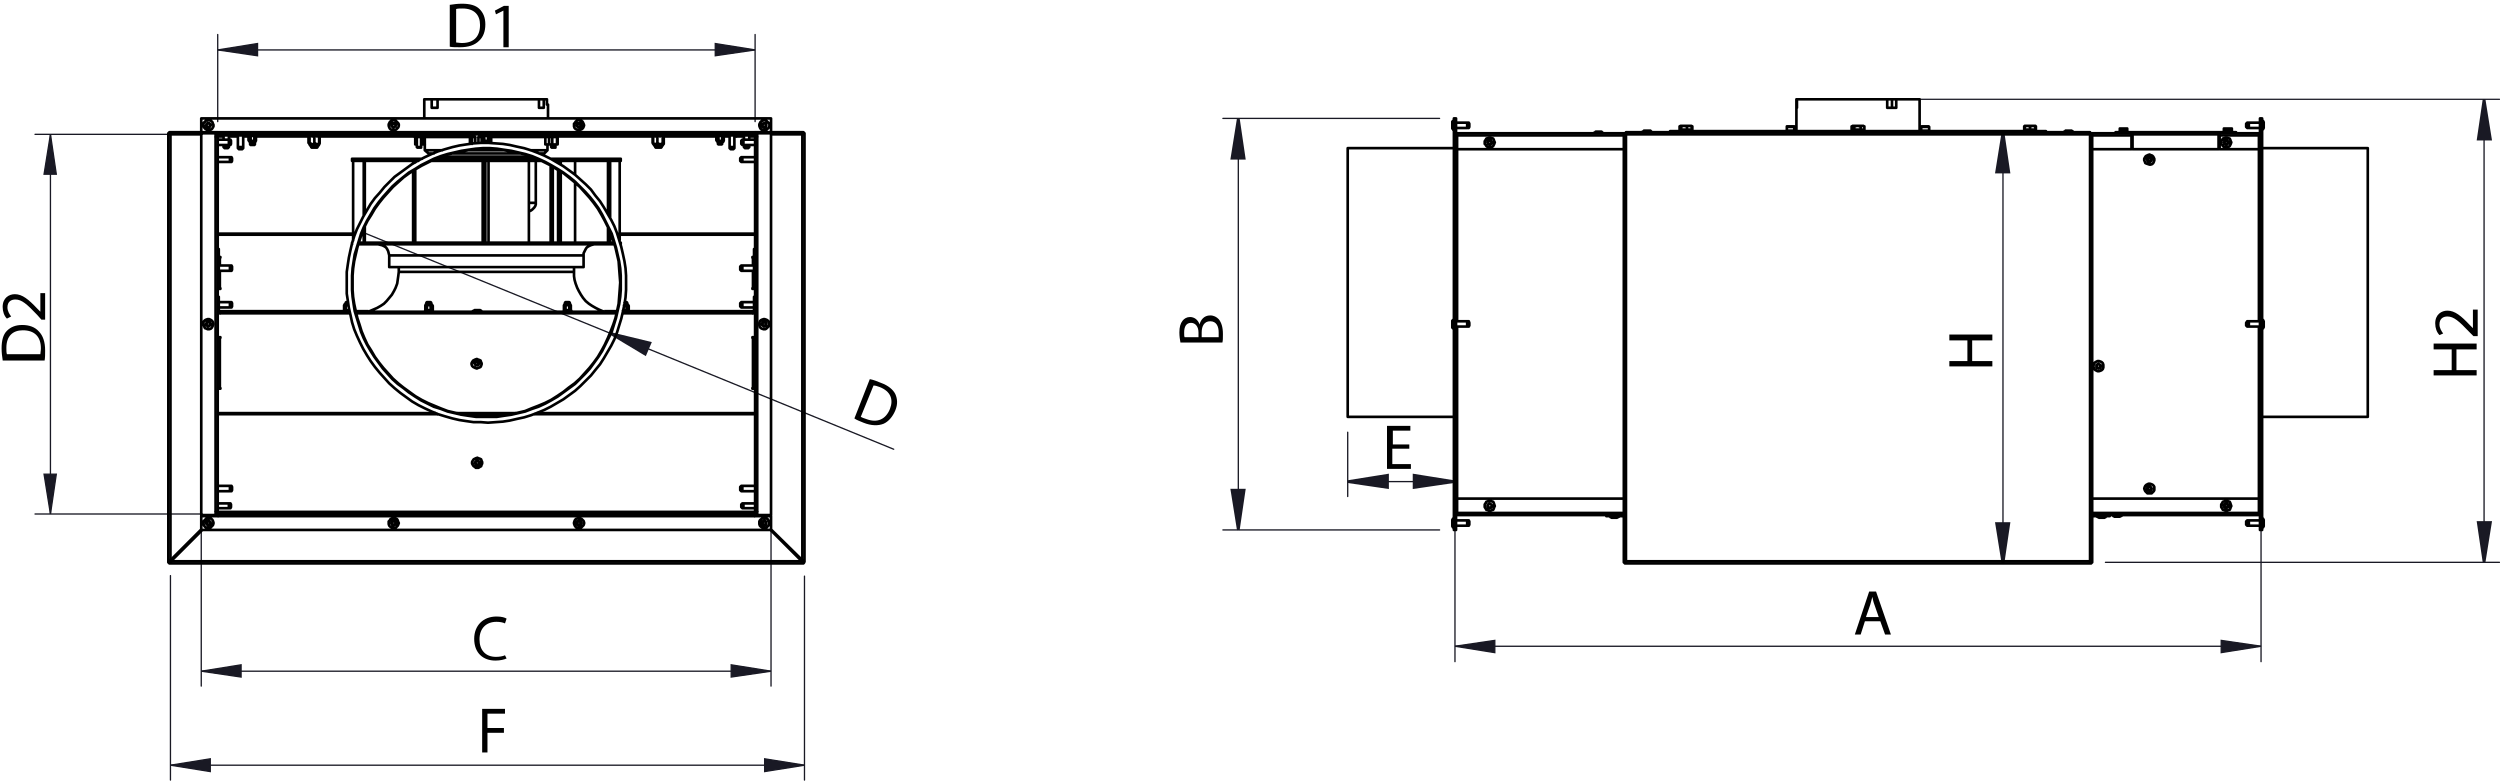 <?xml version="1.0" encoding="utf-8"?>
<!-- Generator: Adobe Illustrator 25.2.1, SVG Export Plug-In . SVG Version: 6.00 Build 0)  -->
<svg version="1.1" baseProfile="tiny" id="Capa_1" xmlns="http://www.w3.org/2000/svg" xmlns:xlink="http://www.w3.org/1999/xlink"
	 x="0px" y="0px" viewBox="0 0 470.8 147.1" overflow="visible" xml:space="preserve">
<path fill="none" stroke="#191924" stroke-width="0.25" stroke-miterlimit="10" d="M425.8,121.7l-7.5,1.2v-2.3L425.8,121.7
	 M274,121.7l7.5-1.1v2.3L274,121.7"/>
<path fill="none" stroke="#191924" stroke-width="0.51" stroke-miterlimit="10" d="M273.8,90.7l-7.5,1.1v-2.3L273.8,90.7
	 M253.8,90.7l7.5-1.2v2.3L253.8,90.7"/>
<path fill="none" stroke="#191924" stroke-width="0.51" stroke-miterlimit="10" d="M377.2,106.1l-1.2-7.5h2.3L377.2,106.1
	 M377.2,24.9l1.1,7.5H376L377.2,24.9 M467.8,105.9l-1.1-7.5h2.3L467.8,105.9 M467.8,18.7l1.2,7.5h-2.3L467.8,18.7"/>
<path fill="none" stroke="#191924" stroke-width="0.25" stroke-miterlimit="10" d="M9.5,96.8l-1.2-7.5h2.3L9.5,96.8 M9.5,25.3
	l1.1,7.5H8.3L9.5,25.3"/>
<path fill="none" stroke="#191924" stroke-width="0.51" stroke-miterlimit="10" d="M233.2,99.8l-1.2-7.5h2.3L233.2,99.8 M233.2,22.3
	l1.1,7.5H232L233.2,22.3"/>
<polyline fill="none" stroke="#191924" stroke-width="0.51" stroke-miterlimit="10" points="115,62.8 121.5,66.7 122.4,64.6 
	115,62.8 "/>
<path fill="none" stroke="#191924" stroke-width="0.25" stroke-miterlimit="10" d="M145.2,126.4l-7.5,1.1v-2.3L145.2,126.4
	 M37.9,126.4l7.5-1.2v2.3L37.9,126.4 M142.2,9.4l-7.5,1.1V8.2L142.2,9.4 M41,9.4l7.5-1.2v2.3L41,9.4 M151.5,144.1l-7.5,1.2v-2.4
	L151.5,144.1 M32.1,144.1l7.5-1.2v2.4L32.1,144.1"/>
<path fill="none" stroke="#191924" stroke-width="0.25" stroke-linecap="round" stroke-linejoin="round" stroke-miterlimit="10" d="
	M274,121.7h151.8 M425.8,99.8v24.8 M274,99.8v24.8"/>
<path fill="none" stroke="#191924" stroke-width="0.25" stroke-linecap="round" stroke-linejoin="round" stroke-miterlimit="10" d="
	M253.8,90.7h20 M253.8,81.4v12.1"/>
<path fill="none" stroke="#191924" stroke-width="0.25" stroke-linecap="round" stroke-linejoin="round" stroke-miterlimit="10" d="
	M377.2,24.9v81.2 M467.8,18.7v87.2 M396.5,105.9h74.2 M359.2,18.7h111.5"/>
<path fill="none" stroke="#191924" stroke-width="0.25" stroke-linecap="round" stroke-linejoin="round" stroke-miterlimit="10" d="
	M9.5,25.3v71.5 M38.1,96.8H6.6 M38.1,25.3H6.6"/>
<path fill="none" stroke="#191924" stroke-width="0.25" stroke-linecap="round" stroke-linejoin="round" stroke-miterlimit="10" d="
	M233.2,22.3v77.5 M271.1,99.8h-40.8 M271.1,22.3h-40.8"/>
<path fill="none" stroke="#191924" stroke-width="0.25" stroke-linecap="round" stroke-linejoin="round" stroke-miterlimit="10" d="
	M115,62.8L68.2,43.7 M115,62.8l53.3,21.8"/>
<path fill="none" stroke="#191924" stroke-width="0.25" stroke-linecap="round" stroke-linejoin="round" stroke-miterlimit="10" d="
	M37.9,126.4h107.3 M145.2,99.8v29.4 M37.9,99.8v29.4 M41,9.4h101.2 M142.2,22.9V6.5 M41,22.9V6.5 M32.1,144.1h119.4 M151.5,108.5
	v38.4 M32.1,108.4v38.5"/>
<path fill="#191924" d="M425.8,121.7l-7.5,1.2v-2.3 M274,121.7l7.5-1.1v2.3"/>
<path fill="#191924" d="M273.8,90.7l-7.5,1.1v-2.3 M253.8,90.7l7.5-1.2v2.3"/>
<path fill="#191924" d="M377.2,106.1l-1.2-7.5h2.3 M377.2,24.9l1.1,7.5H376 M467.8,105.9l-1.1-7.5h2.3 M467.8,18.7l1.2,7.5h-2.3"/>
<path fill="#191924" d="M9.5,96.8l-1.2-7.5h2.3 M9.5,25.3l1.1,7.5H8.3"/>
<path fill="#191924" d="M233.2,99.8l-1.2-7.5h2.3 M233.2,22.3l1.1,7.5H232"/>
<polyline fill="#191924" points="115,62.8 121.5,66.7 122.4,64.6 "/>
<path fill="#191924" d="M145.2,126.4l-7.5,1.1v-2.3 M37.9,126.4l7.5-1.2v2.3 M142.2,9.4l-7.5,1.1V8.2 M41,9.4l7.5-1.2v2.3
	 M151.5,144.1l-7.5,1.2v-2.4 M32.1,144.1l7.5-1.2v2.4"/>
<path fill="none" stroke="#000000" stroke-width="0.5" stroke-linecap="round" stroke-linejoin="round" stroke-miterlimit="10" d="
	M140.1,25.7h-1.3 M142.2,25.7h-1.1 M138.8,25.7L138.8,25.7L138.8,25.7v-0.2 M41,25.4v-0.1 M138.8,25.5h-0.1h-0.1h-0.1h-0.2h-0.2
	h-0.2h-0.2 M138.8,25.3v0.2 M136.3,25.5h1.4 M125.1,25.5h9.8 M105,25.5h17.8 M60.3,25.5h17.8 M48.2,25.5h9.9 M43.8,25.5h3
	 M41.2,46.9L41.2,46.9L41.2,46.9v0.2v0.1 M142,47.2L142,47.2V47v-0.1 M41,54.2L41,54.2v0.2h0.1 M41.4,48.5L41.4,48.5l-0.2-0.1v-0.1
	 M41.2,54.2L41.2,54.2L41.2,54.2l0.1,0.1h0.1 M141.8,54.3L141.8,54.3L141.8,54.3h0.2v-0.1 M142,48.3v0.1h-0.1v0.1h-0.1 M142.1,54.4
	L142.1,54.4l0.1-0.1v-0.1 M41.2,53.1v1.1 M41.2,47.2v4.4 M142,53.1v1.1 M142,47.2v4.4 M41.2,51.6v0.2V52v0.1v0.2v0.2v0.2v0.2v0.2
	 M142,53.1v-0.2v-0.2v-0.2v-0.2v-0.2V52v-0.2v-0.2 M41,54.4h0.5 M41.2,58.6L41.2,58.6h0.1h0.1 M41.4,58.6L41.4,58.6 M141.8,58.6
	L141.8,58.6 M141.8,58.6L141.8,58.6h0.2 M141.7,54.4h0.5 M141.7,54.3v0.1 M141.8,54.3h-0.1 M141.7,48.5h0.1 M141.7,48.4L141.7,48.4
	 M142,48.4h-0.3 M41.5,48.4h-0.3 M41.5,48.5L41.5,48.5 M41.4,48.5h0.1 M41.5,54.3h-0.1 M41.5,54.4v-0.1 M141.8,58.7L141.8,58.7v-0.1
	 M41.4,58.6v0.1 M41,58.5v0.1v0.1l0.1,0.1l0.1,0.1h0.1h0.1 M41.2,58.5L41.2,58.5v0.1l0.1,0.1h0.1 M41.2,56.9v1.6 M41.2,55.9
	L41.2,55.9L41.2,55.9v0.3v0.1v0.2v0.2v0.2 M41,55.9h0.2 M141.8,58.9L141.8,58.9h0.2v-0.1h0.1v-0.1h0.1v-0.1v-0.1 M141.8,58.7
	L141.8,58.7L141.8,58.7l0.1-0.1h0.1v-0.1 M142,58.5v-1.6 M142,55.9h0.2 M142,56.9v-0.2v-0.2v-0.2v-0.1V56v-0.1 M41.4,58.7L41.4,58.7
	L41.4,58.7v0.2V59 M141.8,59v-0.1v-0.1v-0.1 M65.8,58.7H41.4 M116.2,58.7H67 M141.8,58.7h-24.5 M41,63.6h0.5 M141.7,63.6h0.5
	 M41.4,73.2L41.4,73.2h-0.2 M41.4,73.2h0.1 M41,63.8L41,63.8L41,63.8L41,63.8l0.2-0.2h0.1h0.1 M41.4,73.1L41.4,73.1h-0.2h-0.1v0.1
	H41 M141.7,73.2h0.1 M141.9,73.2L141.9,73.2L141.9,73.2 M142.2,73.2L142.2,73.2l-0.2-0.1h-0.1h-0.1 M141.8,63.6L141.8,63.6h0.2v0.1
	h0.1h0.1v0.1 M41,63.5h0.5 M41.5,63.5v0.1 M41.5,63.6h-0.1 M41.4,73.1h0.1 M41.5,73.1v0.1 M41.5,73.2H41 M142.2,73.2h-0.5
	 M141.7,73.2v-0.1 M141.7,73.1h0.1 M141.8,63.6h-0.1 M141.7,63.6v-0.1 M141.7,63.5h0.5 M142.2,59.3L142.2,59.3L142.2,59.3l-0.1-0.2
	L142,59h-0.1h-0.1 M41.4,59L41.4,59h-0.2h-0.1v0.1H41v0.1v0.1 M41,96.7L41,96.7L41,96.7 M142.2,96.8L142.2,96.8L142.2,96.8
	 M102.4,18.7h-0.9 M82.4,18.7h-1.1 M103.2,19.7L103.2,19.7L103.2,19.7H103 M103,19.7v-1 M103,18.7h-0.1h-0.1h-0.1h-0.1h-0.1h-0.1
	 M102.4,20.3v-1.6 M102.4,20.3L102.4,20.3h-0.2h-0.1H102h-0.1h-0.2h-0.1h-0.1 M101.5,20.3v-1.6 M101.5,18.7H101h-0.6h-0.7H99h-0.7
	h-0.8h-0.8h-0.8H95h-0.9h-0.9h-1h-0.9h-0.9h-1h-0.9h-0.9h-0.8H86h-0.8h-0.8h-0.7H83h-0.6 M82.4,20.3v-1.6 M82.4,20.3L82.4,20.3h-0.3
	H82h-0.2h-0.1h-0.1h-0.2h-0.1 M81.3,20.3v-1.6 M81.3,18.7h-0.4h-0.3h-0.3h-0.2H80h-0.1 M78.2,27.2L78.2,27.2h0.1h0.1h0.1 M79.3,27.2
	h0.2 M79.5,27.2L79.5,27.2h0.2h0.1h0.1H80 M105,27.2L105,27.2 M103.4,27.2h0.6 M104,27.2L104,27.2h0.3h0.1h0.2h0.1h0.1h0.1
	 M102.7,27.2L102.7,27.2h0.1h0.1h0.1h0.1h0.1h0.1h0.1 M100.3,29.6H100h-0.4h-0.5h-0.6h-0.6h-0.6h-0.7h-0.8H95h-0.7h-0.9h-0.8h-0.8
	h-0.9h-0.8h-0.8h-0.8h-0.8H87h-0.8h-0.6h-0.7h-0.6h-0.5h-0.5h-0.4 M101.5,28.9h0.3h0.3h0.2h0.1 M85.3,28.9h0.4h0.7h0.8H88h0.9h0.8
	h0.9h0.9h0.9h0.8h0.9h0.8h0.9h0.8h0.7h0.6 M80.7,28.9L80.7,28.9h0.2h0.2h0.2h0.4 M102.4,28.9h0.1 M103.1,28.3L103.1,28.3L103.1,28.3
	 M83.3,28.3H83h-0.6h-0.5h-0.5H81h-0.3h-0.3h-0.2h-0.1H80 M94.8,28.3h-0.2h-0.9h-0.9h-0.9H91h-0.9h-0.9h-0.8 M103,28.3h-0.1h-0.2
	h-0.3H102h-0.4h-0.5h-0.5H100h-0.1 M104.9,27.2L104.9,27.2h0.1 M105,25.8L105,25.8 M89.5,25.8h-0.9h-1h-0.9h-0.9h-0.9h-0.8h-0.8
	h-0.7h-0.7h-0.7h-0.6h-0.5h-0.5h-0.4h-0.4h-0.2h-0.3h-0.1h-0.1 M90.7,25.8h-0.6 M104.9,25.8h-0.2h-0.2h-0.4h-0.4h-0.4h-0.5h-0.6
	h-0.6h-0.7h-0.7h-0.8h-0.8h-0.9h-0.9h-0.9H95h-1h-0.9h-0.6 M90.9,39.8h0.3h0.2 M103.7,31.1v14.6 M104.1,45.7V31.4 M116.7,45.2V30.3
	 M66.5,30.3v15 M68.5,40.6V30.3 M68.5,45.7v-2.5 M114.8,43.4v2.3 M114.8,30.3v10.5 M114.5,40.3v-10 M114.5,45.7v-2.8 M68.7,42.7v3
	 M68.7,30.3v9.9 M105.1,30.6v-0.3 M105.1,45.7V32 M105.1,30.7v-0.4 M105.1,45.7V32 M105.6,32.3v13.4 M105.6,30.3v0.6 M77.8,30.8
	v-0.5 M77.8,45.7V32.2 M73.3,50.3L73.3,50.3h0.2h0.2H74h0.4h0.4h0.5h0.5h0.6h0.7h0.7h0.8h0.8h0.9h0.9h1h1h1h1.1h1h1.1h1.2h1.1h1.1
	H92h1.1h1.1h1.2h1.1h1h1.1h1.1h1h0.9h1h0.9h0.8h0.8h0.7h0.7h0.7h0.5h0.5h0.5h0.4h0.3h0.2h0.2h0.1 M78.2,31.9v13.8 M78.2,30.3v0.3
	 M90.9,30.3v15.4 M91.4,45.7V30.3 M92,30.3v15.4 M114.8,30.3h0.5h0.5h0.4h0.3h0.2h0.1h0.1 M66.3,30.3L66.3,30.3L66.3,30.3h0.3h0.3
	h0.3h0.4h0.5h0.6 M68.7,30.3h0.7h0.7h0.8h0.9h0.9h1h1h1.2H77h1.2 M81.3,30.3h0.8h1.3h1.4h1.4h1.4h1.5h1.4H92 M78.2,30.3h0.6
	 M104.4,30.3h1.2 M92,30.3h1.4h1.4h1.5h1.4h1.4h1.3h1.4h0.1 M105.6,30.3h1.2h1.1h1.1h1h1h0.9h0.8h0.7h0.7h0.7 M103.7,29.9h0.9h1.1
	h1.1h1.1h1h1h0.9h0.8h0.8h0.7h0.7h0.6h0.6h0.5h0.4h0.3h0.3h0.2h0.1h0.1 M82.2,29.9h0.3h1.3h1.3h1.3h1.3h1.4h1.3h1.4h1.3h1.4h1.3h1.3
	h1.3h1.3h1.2 M66.3,29.9L66.3,29.9L66.3,29.9h0.2h0.2H67h0.4h0.4h0.5h0.6h0.6h0.7H71h0.8h0.9h0.9h1h1h1h1.2h1.1h0.6 M116.8,45.7
	L116.8,45.7L116.8,45.7 M114.8,45.7h0.5h0.3 M105.6,45.7h1.2h1.1h1.1h1h1h0.9h0.8h0.7h0.7h0.7 M92,45.7h1.4h1.4h1.5h1.4h1.4h1.3h1.4
	h1.3h1.3h1.2 M78.2,45.7h1.3h1.3h1.3h1.3h1.4h1.4h1.4h1.5h1.4H92 M68.7,45.7h0.7h0.7h0.8h0.9h0.9h1h1h1.2H77h1.2 M67.5,45.7
	L67.5,45.7h0.6h0.6 M66.3,45.7L66.3,45.7L66.3,45.7 M67.4,46h0.2h0.5h0.5h0.6h0.7h0.7h0.8h0.8h0.9h1h1h1h1.1h1.1h1.2h1.2h1.2h1.3
	h1.3h1.3h1.3h1.3h1.4h1.3h1.3h1.4h1.3h1.4h1.3h1.3h1.2h1.3h1.2h1.2h1.2h1.1h1.1h1h1h0.9h0.9h0.8h0.8h0.7h0.6h0.6h0.5h0.5 M89.9,87.5
	H90l0.1-0.1l0.1-0.1v-0.1V87l-0.1-0.1H90l-0.1-0.1l-0.2,0.1h-0.1V87l-0.1,0.2l0.1,0.1v0.1l0.1,0.1H89.9 M89.9,86.7l0.1,0.1l0.2,0.1
	l0.1,0.1v0.2v0.1l-0.1,0.2L90,87.6h-0.1h-0.2l-0.1-0.1l-0.1-0.2l-0.1-0.1l0.1-0.2l0.1-0.1l0.1-0.1L89.9,86.7 M89.9,86.2l0.2,0.1
	l0.3,0.1l0.2,0.1l0.1,0.3l0.1,0.2v0.3l-0.1,0.2l-0.1,0.3l-0.2,0.1l-0.3,0.2h-0.2h-0.3l-0.2-0.2l-0.2-0.1L89,87.5l-0.1-0.2V87
	l0.1-0.2l0.2-0.3l0.2-0.1l0.2-0.1L89.9,86.2 M43.7,91.7L43.7,91.7L43.7,91.7v0.2V92v0.1v0.1v0.1 M43.3,91.5L43.3,91.5v0.1v0.2V92
	v0.1v0.2v0.1v0.1 M43.4,91.5L43.4,91.5v0.1v0.2V92v0.1v0.2v0.1v0.1 M43.6,91.5L43.6,91.5v0.1v0.2V92v0.1v0.2v0.1v0.1 M43.4,56.9
	L43.4,56.9V57v0.2v0.2v0.2v0.1v0.1v0.1 M43.3,56.9L43.3,56.9V57v0.2v0.2v0.2v0.1v0.1v0.1 M43.6,56.9L43.6,56.9V57v0.2v0.2v0.2v0.1
	v0.1v0.1 M43.7,57.1L43.7,57.1v0.1v0.1v0.1v0.1v0.1v0.1 M43.7,29.8L43.7,29.8v0.1V30v0.1v0.1v0.1 M43.3,29.6L43.3,29.6v0.2v0.1v0.2
	v0.2v0.1v0.1 M43.4,29.6L43.4,29.6v0.2v0.1v0.2v0.2v0.1v0.1 M43.6,29.6L43.6,29.6v0.2v0.1v0.2v0.2v0.1v0.1 M43.1,26.3v0.1v0.1v0.1
	v0.2 M43.1,26.8V27v0.2v0.1 M43.2,26.3v0.1v0.1v0.1v0.2 M43.2,26.8V27v0.2v0.1 M43.4,26.3v0.1v0.1v0.1v0.2 M43.4,26.8V27v0.2v0.1
	 M43.5,26.5v0.1v0.1v0.1 M43.5,26.8v0.1V27v0.1 M43.7,50.2L43.7,50.2L43.7,50.2v0.2v0.1v0.1v0.1v0.1 M43.6,50L43.6,50v0.1v0.2v0.2
	v0.2v0.1v0.1V51 M43.3,50L43.3,50v0.1v0.2v0.2v0.2v0.1v0.1V51 M43.4,50L43.4,50v0.1v0.2v0.2v0.2v0.1v0.1V51 M89.8,68.1h-0.2
	l-0.1,0.1v0.1l-0.1,0.1l0.1,0.1v0.1l0.1,0.1h0.2h0.1l0.1-0.1l0.1-0.1v-0.1v-0.1L90,68.2L89.8,68.1L89.8,68.1 M89.8,68.8h-0.2
	l-0.1-0.1l-0.1-0.2l-0.1-0.1l0.1-0.2l0.1-0.1l0.1-0.1h0.2h0.1l0.2,0.1l0.1,0.1v0.2v0.1l-0.1,0.2L89.8,68.8L89.8,68.8 M89.8,69.4
	l-0.3-0.1l-0.2-0.1l-0.2-0.1l-0.2-0.2l-0.1-0.3v-0.2l0.1-0.2l0.2-0.3l0.2-0.1l0.2-0.1l0.3-0.1l0.2,0.1l0.3,0.1l0.2,0.1l0.1,0.3
	l0.1,0.2v0.2l-0.1,0.3l-0.1,0.2l-0.2,0.1L90,69.3L89.8,69.4 M90.3,58.4L90.3,58.4h-0.1h-0.1H90h-0.2h-0.1h-0.2h-0.1 M144.1,98.8
	L144.1,98.8l0.1-0.2l0.1-0.1l-0.1-0.1v-0.1l-0.2-0.1h-0.1h-0.1l-0.1,0.1l-0.1,0.1v0.1v0.1l0.1,0.1l0.1,0.1h0.1H144.1 M143.8,98.1
	L143.8,98.1h0.3l0.1,0.1l0.1,0.1v0.2v0.1l-0.1,0.2l-0.1,0.1h-0.2h-0.1l-0.2-0.1l-0.1-0.1v-0.2v-0.2l0.1-0.1L143.8,98.1 M143.6,97.6
	h0.2h0.3h0.2l0.3,0.2l0.1,0.2l0.1,0.2l0.1,0.3l-0.1,0.3l-0.1,0.2l-0.2,0.2l-0.2,0.2H144h-0.2l-0.3-0.1l-0.2-0.1l-0.2-0.2l-0.1-0.3
	v-0.2v-0.3l0.1-0.2l0.2-0.2L143.6,97.6 M109,98.8h0.2l0.1-0.1v-0.1l0.1-0.1l-0.1-0.1v-0.1l-0.1-0.1H109h-0.1l-0.1,0.1l-0.1,0.1v0.1
	v0.1l0.1,0.1l0.1,0.1H109 M109,98.1h0.2l0.1,0.1l0.1,0.1l0.1,0.2l-0.1,0.2l-0.1,0.1l-0.1,0.1H109h-0.1l-0.2-0.1l-0.1-0.1v-0.2v-0.2
	l0.1-0.1l0.2-0.1H109 M109,97.6h0.3l0.2,0.1l0.2,0.2l0.2,0.2l0.1,0.3v0.2l-0.1,0.3l-0.2,0.2l-0.2,0.2l-0.2,0.1H109h-0.2l-0.3-0.1
	l-0.2-0.2l-0.1-0.2l-0.1-0.3v-0.2l0.1-0.3l0.1-0.2l0.2-0.2l0.3-0.1H109 M43.1,94.8L43.1,94.8v0.1V95v0.2v0.2 M43.1,95.4v0.2v0.1
	 M43.5,95L43.5,95v0.1v0.1v0.1 M43.5,95.3v0.1v0.1 M43.2,94.8L43.2,94.8v0.1V95v0.2v0.2 M43.2,95.4v0.2v0.1 M43.4,94.8L43.4,94.8
	v0.1V95v0.2v0.2 M43.4,95.4v0.2v0.1 M74,23.9h0.2h0.1l0.1-0.1l0.1-0.1v-0.2l-0.1-0.1l-0.1-0.1h-0.1l-0.1-0.1L74,23.3l-0.1,0.1
	l-0.1,0.1v0.1v0.1l0.1,0.1L74,23.9 M74.3,23.2L74.3,23.2l0.2,0.2l0.1,0.1l-0.1,0.2v0.1l-0.2,0.1L74.2,24H74l-0.1-0.1l-0.1-0.1
	l-0.1-0.2v-0.1l0.1-0.2l0.1-0.1h0.2H74.3 M74.4,22.7l0.2,0.1l0.2,0.2l0.2,0.2l0.1,0.2v0.3L75,24l-0.2,0.2l-0.2,0.2l-0.2,0.1h-0.3
	h-0.2l-0.3-0.1l-0.2-0.2L73.3,24l-0.1-0.3v-0.3l0.1-0.2l0.1-0.2l0.2-0.2l0.3-0.1l0.2-0.1L74.4,22.7 M39.1,61.3l0.1,0.1l0.2-0.1h0.1
	v-0.1l0.1-0.2v-0.1l-0.1-0.1l-0.1-0.1h-0.2h-0.1L39,60.8l-0.1,0.1V61v0.2L39.1,61.3L39.1,61.3 M39.4,60.6l0.1,0.1l0.1,0.2l0.1,0.1
	l-0.1,0.2l-0.1,0.1l-0.1,0.1l-0.2,0.1l-0.1-0.1l-0.2-0.1v-0.1L38.8,61l0.1-0.1v-0.2l0.2-0.1h0.1H39.4 M39.6,60.2l0.2,0.1l0.2,0.2
	l0.1,0.2l0.1,0.3l-0.1,0.3L40,61.5l-0.1,0.2l-0.2,0.2L39.4,62h-0.3l-0.2-0.1l-0.3-0.1l-0.1-0.2l-0.1-0.3l-0.1-0.2v-0.3l0.1-0.3
	l0.2-0.2l0.2-0.1l0.3-0.1h0.3L39.6,60.2 M74.1,98.8L74.1,98.8h0.2l0.1-0.1l0.1-0.2v-0.1l-0.1-0.1l-0.1-0.1h-0.1h-0.1h-0.2v0.1
	l-0.1,0.1v0.2l0.1,0.1L74.1,98.8L74.1,98.8 M74.2,98.1h0.2l0.1,0.1v0.2l0.1,0.2l-0.1,0.1l-0.1,0.1l-0.2,0.1h-0.1h-0.2l-0.1-0.2
	l-0.1-0.1v-0.2l0.1-0.1l0.1-0.2H74H74.2 M74.3,97.6h0.2l0.3,0.2l0.1,0.2l0.1,0.3l0.1,0.2L75,98.8L74.9,99l-0.2,0.2l-0.2,0.2h-0.3H74
	l-0.3-0.1l-0.2-0.1L73.3,99l-0.1-0.3v-0.2v-0.3l0.2-0.2l0.1-0.2l0.3-0.2H74H74.3 M143.9,23.9h0.2l0.1-0.1v-0.1l0.1-0.1l-0.1-0.2
	v-0.1h-0.1l-0.2-0.1l-0.1,0.1h-0.1l-0.1,0.1v0.2v0.1l0.1,0.1L143.9,23.9L143.9,23.9 M143.9,23.2h0.2l0.1,0.1l0.1,0.1v0.2v0.1
	l-0.1,0.2l-0.1,0.1h-0.2h-0.1l-0.2-0.1l-0.1-0.2v-0.1v-0.2l0.1-0.1L143.9,23.2L143.9,23.2 M143.9,22.6l0.3,0.1l0.2,0.1l0.2,0.2
	l0.2,0.2l0.1,0.2v0.3l-0.1,0.3l-0.2,0.2l-0.2,0.2l-0.2,0.1h-0.3h-0.2l-0.3-0.1l-0.2-0.2l-0.1-0.2l-0.1-0.3v-0.3l0.1-0.2l0.1-0.2
	l0.2-0.2l0.3-0.1L143.9,22.6 M39.1,98.8h0.2h0.1l0.1-0.1l0.1-0.1v-0.1l-0.1-0.2v-0.1h-0.2h-0.1h-0.1L39,98.3l-0.1,0.1v0.1l0.1,0.1
	L39.1,98.8L39.1,98.8 M39.4,98.1l0.1,0.1l0.1,0.1l0.1,0.2v0.1l-0.1,0.2l-0.2,0.1h-0.1h-0.2L39,98.8l-0.1-0.1l-0.1-0.2v-0.1l0.1-0.2
	l0.2-0.1h0.1H39.4 M39.5,97.6l0.3,0.1l0.2,0.2l0.1,0.2l0.1,0.3v0.2l-0.1,0.3l-0.2,0.2l-0.2,0.2l-0.2,0.1h-0.3H39l-0.3-0.1l-0.2-0.2
	l-0.1-0.2l-0.1-0.3v-0.3l0.1-0.2l0.2-0.2l0.2-0.2l0.2-0.1h0.3H39.5 M39.1,23.9L39.1,23.9h0.3l0.1-0.1l0.1-0.1v-0.1l-0.1-0.2v-0.1
	h-0.1l-0.2-0.1l-0.1,0.1H39l-0.1,0.2v0.1v0.1l0.1,0.1L39.1,23.9 M39.4,23.2l0.1,0.1l0.1,0.1l0.1,0.2l-0.1,0.1l-0.1,0.2L39.4,24h-0.1
	h-0.2l-0.2-0.1v-0.2l-0.1-0.1l0.1-0.2v-0.1l0.2-0.1h0.1H39.4 M39.6,22.7l0.2,0.1L40,23l0.1,0.3l0.1,0.2v0.3L40.1,24l-0.2,0.3
	l-0.2,0.1l-0.3,0.1h-0.2l-0.3-0.1l-0.2-0.1l-0.2-0.2l-0.1-0.2l-0.1-0.3v-0.2l0.1-0.3l0.2-0.2l0.2-0.2h0.3l0.2-0.1L39.6,22.7
	 M139.6,27.1L139.6,27.1V27v-0.1v-0.1v-0.1v-0.1v-0.1 M139.8,27.3L139.8,27.3L139.8,27.3V27v-0.2v-0.2v-0.1v-0.1v-0.1 M140,27.3
	L140,27.3L140,27.3V27v-0.2v-0.2v-0.1v-0.1v-0.1 M140,27.3L140,27.3L140,27.3V27v-0.2v-0.2v-0.1v-0.1v-0.1 M109.2,22.7h0.2l0.3,0.2
	l0.1,0.2l0.1,0.2l0.1,0.3l-0.1,0.3l-0.1,0.2l-0.2,0.2l-0.2,0.1l-0.3,0.1h-0.2l-0.3-0.1l-0.2-0.1l-0.2-0.2l-0.1-0.3v-0.2v-0.3
	l0.2-0.2l0.1-0.2l0.3-0.2l0.2-0.1L109.2,22.7 M109,23.9L109,23.9l0.2-0.1l0.1-0.1l0.1-0.1v-0.1l-0.1-0.1l-0.1-0.1h-0.1H109h-0.2v0.1
	l-0.1,0.1v0.2l0.1,0.1l0.1,0.1H109 M109.1,23.2h0.2l0.1,0.1v0.2l0.1,0.1l-0.1,0.2l-0.1,0.1l-0.2,0.1H109l-0.2-0.1l-0.1-0.1l-0.1-0.1
	v-0.2l0.1-0.1l0.1-0.2h0.1H109.1 M144.1,61.3L144.1,61.3l0.1-0.2l0.1-0.1l-0.1-0.1l-0.1-0.1l-0.1-0.1h-0.1h-0.1l-0.1,0.1l-0.1,0.1
	v0.2v0.1l0.1,0.1h0.1l0.1,0.1L144.1,61.3 M143.7,60.6h0.2h0.2l0.1,0.1l0.1,0.2V61v0.2l-0.1,0.1l-0.1,0.1l-0.2,0.1l-0.1-0.1l-0.2-0.1
	l-0.1-0.1v-0.1v-0.2l0.1-0.2L143.7,60.6 M143.5,60.2l0.3-0.1h0.2l0.3,0.1l0.2,0.1l0.2,0.2l0.1,0.3l0.1,0.2l-0.1,0.3l-0.1,0.2
	l-0.2,0.2l-0.2,0.2l-0.2,0.1h-0.3l-0.3-0.1l-0.2-0.1l-0.2-0.2l-0.1-0.3V61v-0.2l0.1-0.3l0.2-0.2L143.5,60.2 M139.6,95.5L139.6,95.5
	v-0.1v-0.1v-0.1v-0.1V95 M140,95.7L140,95.7v-0.1v-0.2v-0.2V95v-0.1v-0.1 M139.8,95.7L139.8,95.7v-0.1v-0.2v-0.2V95v-0.1v-0.1
	 M140,95.7L140,95.7v-0.1v-0.2v-0.2V95v-0.1v-0.1 M139.8,57.9v-0.1v-0.1v-0.1v-0.2 M139.8,57.4v-0.2V57v-0.1 M139.6,57.9v-0.1v-0.1
	v-0.1v-0.2 M139.6,57.4v-0.2V57v-0.1 M139.4,57.7v-0.1v-0.1v-0.1 M139.4,57.4v-0.1v-0.1v-0.1 M139.8,57.9v-0.1v-0.1v-0.1v-0.2
	 M139.8,57.4v-0.2V57v-0.1 M138.3,27.7L138.3,27.7h-0.1H138h-0.1 M137.9,27.7h-0.2h-0.2h-0.1 M138.1,28.1L138.1,28.1L138.1,28.1
	h-0.2 M137.9,28.1h-0.2h-0.1 M138.3,27.7L138.3,27.7h-0.1H138h-0.1 M137.9,27.7h-0.2h-0.2h-0.1 M138.3,27.9L138.3,27.9h-0.1H138
	h-0.1 M137.9,27.9h-0.2h-0.2h-0.1 M139.8,51L139.8,51v-0.2v-0.1v-0.2 M139.8,50.5v-0.2v-0.2V50 M139.8,51L139.8,51v-0.2v-0.1v-0.2
	 M139.8,50.5v-0.2v-0.2V50 M139.6,51L139.6,51v-0.2v-0.1v-0.2 M139.6,50.5v-0.2v-0.2V50 M139.4,50.8L139.4,50.8v-0.2v-0.1
	 M139.4,50.5L139.4,50.5v-0.2v-0.1 M45.6,28.1L45.6,28.1L45.6,28.1h-0.2h-0.1 M45.3,28.1h-0.1h-0.1H45 M45.8,27.7L45.8,27.7h-0.1
	h-0.2h-0.2 M45.3,27.7h-0.2H45h-0.1h-0.1 M45.8,27.9L45.8,27.9h-0.1h-0.2h-0.2 M45.3,27.9h-0.2H45h-0.1h-0.1 M45.8,27.7L45.8,27.7
	h-0.1h-0.2h-0.2 M45.3,27.7h-0.2H45h-0.1h-0.1 M42.9,27.9L42.9,27.9L42.9,27.9h-0.2h-0.1h-0.1h-0.1h-0.1 M43.1,27.5L43.1,27.5h-0.3
	h-0.2h-0.2h-0.1h-0.1h-0.1 M43.1,27.7L43.1,27.7h-0.3h-0.2h-0.2h-0.1h-0.1h-0.1 M43.1,27.5L43.1,27.5h-0.3h-0.2h-0.2h-0.1h-0.1h-0.1
	 M140.9,27.9L140.9,27.9h-0.2h-0.1h-0.1h-0.1h-0.1 M141.1,27.5L141.1,27.5h-0.3h-0.2h-0.2h-0.1h-0.2 M141.1,27.7L141.1,27.7h-0.3
	h-0.2h-0.2h-0.1h-0.2 M141.1,27.5L141.1,27.5h-0.3h-0.2h-0.2h-0.1h-0.2 M139.4,92.3L139.4,92.3L139.4,92.3v-0.2 M139.4,92.1V92v-0.1
	v-0.1v-0.1 M139.8,92.5L139.8,92.5v-0.1v-0.1v-0.2 M139.8,92.1V92v-0.2v-0.2v-0.1 M139.6,92.5L139.6,92.5v-0.1v-0.1v-0.2
	 M139.6,92.1V92v-0.2v-0.2v-0.1 M139.8,92.5L139.8,92.5v-0.1v-0.1v-0.2 M139.8,92.1V92v-0.2v-0.2v-0.1 M139.4,30.3L139.4,30.3
	L139.4,30.3v-0.2 M139.4,30.1V30v-0.1v-0.1 M139.8,30.5L139.8,30.5L139.8,30.5v-0.2v-0.2 M139.8,30.1v-0.2v-0.1v-0.2 M139.6,30.5
	L139.6,30.5L139.6,30.5v-0.2v-0.2 M139.6,30.1v-0.2v-0.1v-0.2 M139.8,30.5L139.8,30.5L139.8,30.5v-0.2v-0.2 M139.8,30.1v-0.2v-0.1
	v-0.2 M125,26.9v-1.3 M124.9,25.6L124.9,25.6L124.9,25.6 M124.9,25.7L124.9,25.7l-0.1-0.2 M123,25.3L123,25.3 M123,26.9v-1.4
	 M123.4,25.7L123.4,25.7l-0.3-0.1l-0.1-0.1 M123.8,25.5l-0.2,0.1h-0.1l-0.1,0.1 M124.8,27.4L124.8,27.4h-0.1h-0.2h-0.2h-0.2h-0.3
	h-0.2h-0.2h-0.2 M123.1,27.2L123.1,27.2L123.1,27.2l-0.1-0.3 M124.8,26.9L124.8,26.9v0.2l0.1,0.1v-0.1l0.1-0.2 M123,26.9L123,26.9
	l0.2,0.2l0.1,0.1h0.1l0.1-0.1h0.1l0.2-0.2 M123.8,26.9L123.8,26.9l0.3,0.2l0.1,0.1h0.1l0.2-0.1h0.1l0.2-0.2 M124.8,26.9v-1.4
	 M124.7,25.5l-0.1,0.1h-0.2l-0.1,0.1 M124.3,25.7l-0.2-0.1h-0.2l-0.1-0.1 M123.8,26.9v-1.4 M124.8,25.3L124.8,25.3 M123.8,25.3
	L123.8,25.3 M122.9,25.5L122.9,25.5h0.1 M123,25.5L123,25.5 M123,25.5L123,25.5h0.2h0.1h0.1h0.1h0.1h0.2 M123.8,25.5L123.8,25.5
	 M123.8,25.5L123.8,25.5 M123.8,25.5L123.8,25.5h0.3h0.1h0.1h0.1h0.1h0.2 M124.8,25.5h-0.1 M124.8,25.5L124.8,25.5 M124.8,25.5
	L124.8,25.5L124.8,25.5h0.2 M125,26.9v-1.4 M125,25.3L125,25.3 M122.9,25.3L122.9,25.3 M122.9,26.9v-1.4 M123,25.6l-0.1-0.1
	 M58.1,25.3L58.1,25.3 M58.1,26.9v-1.4 M58.1,26.9L58.1,26.9l0.2,0.2v0.1 M60.2,26.9L60.2,26.9 M60.1,27.1L60.1,27.1l0.1-0.2
	 M60.2,26.9v-1.4 M60.2,25.5v0.1 M60.2,25.3L60.2,25.3 M125,26.9v-1.4 M122.9,26.9v-1.4 M123,27.1L123,27.1l-0.1-0.2 M124.9,27.1
	h0.1v-0.2 M122.9,26.9L123,27 M92.5,26.9v-1.3 M92.5,25.7L92.5,25.7v-0.2 M90.7,25.3L90.7,25.3 M90.7,26.9v-1.4 M90.9,25.6
	L90.9,25.6l-0.2-0.1 M92.5,26.9v-1.4 M92.5,25.5l-0.2,0.1 M92.5,25.3L92.5,25.3 M90.5,25.5L90.5,25.5h0.2 M90.7,25.5L90.7,25.5
	 M90.7,25.5h0.1h0.1 M92.3,25.5L92.3,25.5L92.3,25.5h0.2 M92.5,25.5L92.5,25.5 M92.5,25.5L92.5,25.5 M92.5,25.5L92.5,25.5L92.5,25.5
	 M58.3,25.5v0.1v0.1 M58.3,25.7L58.3,25.7 M58.3,26.9v-1.3 M60.1,25.3L60.1,25.3 M60.1,26.9v-1.4 M59.7,25.7l-0.2-0.1h-0.1l-0.1-0.1
	 M60.1,25.5L60,25.6h-0.2l-0.1,0.1 M60,27.4L60,27.4h-0.1h-0.1h-0.2h-0.2h-0.3h-0.2h-0.2h-0.2 M58.5,27.4h-0.1 M58.3,26.9L58.3,26.9
	v0.2v0.1v-0.1V26.9 M60.1,26.9L60.1,26.9v0.2v0.1 M59.2,26.9l0.2,0.1l0.1,0.1l0.1,0.1h0.1l0.2-0.1H60l0.1-0.2 M59.2,25.3L59.2,25.3
	 M58.3,25.3L58.3,25.3 M58.3,26.9l0.2,0.1l0.1,0.1l0.1,0.1h0.1l0.2-0.1h0.1l0.1-0.2 M59.2,26.9v-1.4 M59.2,25.5l-0.1,0.1h-0.2
	l-0.1,0.1 M58.8,25.7l-0.2-0.1h-0.1l-0.2-0.1 M58.3,26.9v-1.4 M58.1,25.5L58.1,25.5h0.2 M58.3,25.5L58.3,25.5 M58.3,25.5L58.3,25.5
	 M58.3,25.5L58.3,25.5h0.2h0.1h0.1h0.1H59h0.1h0.1 M59.2,25.5L59.2,25.5 M59.3,25.5h-0.1 M59.3,25.5L59.3,25.5h0.2h0.1h0.2h0.1H60
	h0.1 M60.1,25.5L60.1,25.5 M60.1,25.5L60.1,25.5 M107.2,56.9L107.2,56.9H107h-0.2 M106.8,56.9h-0.1h-0.1h-0.1 M107.3,57h-0.1h-0.1
	H107h-0.2 M106.8,57h-0.1h-0.1h-0.1h-0.1 M118,56.9L118,56.9 M118,56.9h-0.1h-0.1h-0.1 M118.1,57L118.1,57L118.1,57 M118,57h-0.1
	h-0.1h-0.2 M65.5,56.9h-0.1h-0.1h-0.1 M65.5,57h-0.1h-0.1h-0.1h-0.1 M81.1,56.9L81.1,56.9L81.1,56.9h-0.2h-0.1h-0.1h-0.1h-0.1
	 M80.5,56.9h-0.1 M81.2,57L81.2,57H81h-0.2h-0.2h-0.1h-0.1 M80.4,57L80.4,57L80.4,57 M64.8,57.6v0.9 M64.8,58.5l0.2-0.1 M65,58.4
	l0.1,0.1 M64.9,57.3L64.9,57.3H65h0.1h0.2h0.2h0.1 M65.1,57.6v-0.1H65v-0.1h-0.1v0.1h-0.1v0.1 M65.6,57.5L65.6,57.5l-0.1-0.1
	l-0.1,0.1h-0.1l-0.2,0.1 M65.1,57.6v0.9 M65.1,58.5l0.4-0.1 M65.5,58.4l0.3,0.1 M65.8,58.5L65.8,58.5h-0.1h-0.1h-0.1h-0.1h-0.1h-0.1
	h-0.1 M65.1,58.5L65.1,58.5 M65.1,58.5L65.1,58.5 M65.1,58.5L65.1,58.5L65.1,58.5h-0.2h-0.1 M64.8,58.5L64.8,58.5 M118.4,57.6v0.9
	 M118,58.5l0.2-0.1 M118.2,58.4l0.2,0.1 M117.6,57.3L117.6,57.3h0.2h0.2h0.1h0.1 M118.4,57.6l-0.1-0.1l-0.1-0.1l-0.1,0.1l-0.1,0.1
	 M118,57.6l-0.1-0.1h-0.1l-0.1-0.1h-0.1l-0.1,0.1 M117.3,58.5l0.4-0.1 M117.7,58.4l0.3,0.1 M118,57.6v0.9 M118,58.5L118,58.5
	 M118,58.5L118,58.5 M118,58.5h-0.1h-0.1h-0.1h-0.1h-0.1h-0.1 M118.4,58.5L118.4,58.5 M118.4,58.5L118.4,58.5L118.4,58.5h-0.2h-0.1
	H118 M81.1,58.5l0.2-0.1 M81.3,58.4l0.1,0.1 M81.5,57.6v0.9 M80.1,57.6v0.9 M80.1,58.5l0.1-0.1 M80.2,58.4l0.2,0.1 M80.2,57.3
	L80.2,57.3h0.1h0.1h0.1h0.2h0.2h0.2h0.1h0.1 M80.4,57.6v-0.1h-0.1v-0.1h-0.1v0.1h-0.1v0.1 M81.5,57.6l-0.1-0.1h-0.1v-0.1l-0.1,0.1
	l-0.1,0.1 M81.1,57.6L81,57.5h-0.1l-0.1-0.1h-0.1l-0.1,0.1h-0.1l-0.1,0.1 M80.4,57.6v0.9 M80.4,58.5l0.4-0.1 M80.8,58.4l0.3,0.1
	 M81.1,57.6v0.9 M80.1,58.7L80.1,58.7 M80.4,58.7L80.4,58.7 M80.4,58.7L80.4,58.7 M81.1,58.7L81.1,58.7 M81.1,58.7L81.1,58.7
	 M80.1,58.5L80.1,58.5 M81.4,58.5h0.1 M81.4,58.5L81.4,58.5L81.4,58.5h-0.2h-0.1 M81.1,58.5L81.1,58.5 M81.1,58.5L81.1,58.5
	 M81.1,58.5L81.1,58.5h-0.2h-0.1h-0.1h-0.1h-0.1h-0.1 M80.4,58.5L80.4,58.5 M80.4,58.5L80.4,58.5 M80.4,58.5L80.4,58.5h-0.2h-0.1
	 M92.1,26.7L92.1,26.7h-0.2h-0.2h-0.2h-0.2h-0.1h-0.1H91 M90.9,26.4L90.9,26.4l0.1,0.1v0.1h0.1v-0.1h0.1v-0.1 M91.2,25.5l-0.1,0.1
	 M91.1,25.6l-0.2-0.1 M90.9,26.4v-0.9 M91.9,26.4l0.1,0.1l0.1,0.1l0.1-0.1l0.1-0.1 M92.3,26.4v-0.9 M92.3,25.5l-0.2,0.1 M92.1,25.6
	l-0.2-0.1 M91.2,26.4l0.1,0.1h0.1l0.1,0.1h0.1l0.1-0.1h0.1l0.1-0.1 M91.9,26.4v-0.9 M91.2,26.4v-0.9 M91.6,25.6l-0.4-0.1 M91.9,25.5
	l-0.3,0.1 M92.3,25.3L92.3,25.3 M91.9,25.3L91.9,25.3 M91.9,25.3L91.9,25.3 M91.2,25.3L91.2,25.3 M91.2,25.3L91.2,25.3 M90.9,25.3
	L90.9,25.3 M90.9,25.5L90.9,25.5 M90.9,25.5L90.9,25.5H91h0.1h0.1 M91.2,25.5L91.2,25.5 M91.2,25.5L91.2,25.5 M91.2,25.5h0.1h0.1
	h0.1h0.1h0.1h0.1h0.1 M91.9,25.5L91.9,25.5 M91.9,25.5L91.9,25.5 M91.9,25.5H92h0.1h0.1h0.1 M92.3,25.5L92.3,25.5 M48.1,26.7
	L48.1,26.7L48.1,26.7h-0.2h-0.2h-0.2h-0.2h-0.2H47 M47.9,26.4L47.9,26.4l0.1,0.1v0.1h0.1v-0.1h0.1v-0.1 M48.2,26.4v-0.9 M48.2,25.5
	l-0.1,0.1 M48.1,25.6l-0.2-0.1 M46.8,26.4L46.8,26.4l0.2,0.1v0.1l0.1-0.1l0.1-0.1 M47.2,25.5L47,25.6 M47,25.6l-0.2-0.1 M46.8,26.4
	v-0.9 M47.2,26.4l0.1,0.1h0.1l0.1,0.1h0.1l0.1-0.1h0.1l0.1-0.1 M47.9,26.4v-0.9 M47.2,26.4v-0.9 M47.5,25.6l-0.3-0.1 M47.9,25.5
	l-0.4,0.1 M48.2,25.3L48.2,25.3 M47.9,25.3L47.9,25.3 M47.9,25.3L47.9,25.3 M46.8,25.5L46.8,25.5 M46.8,25.5L46.8,25.5H47h0.1h0.1
	 M47.2,25.5L47.2,25.5 M47.2,25.5L47.2,25.5 M47.2,25.5h0.1h0.1h0.1h0.1h0.1h0.1h0.1 M47.9,25.5L47.9,25.5 M47.9,25.5L47.9,25.5
	 M47.9,25.5H48h0.1h0.1 M48.2,25.5L48.2,25.5 M136.2,26.7L136.2,26.7L136.2,26.7H136h-0.2h-0.2h-0.2h-0.2h-0.1 M136,26.4L136,26.4
	L136,26.4l0.1,0.2h0.1v-0.1h0.1v-0.1 M136.3,26.4v-0.9 M136.3,25.5l-0.2,0.1 M136.1,25.6l-0.1-0.1 M134.9,26.4l0.1,0.1l0.1,0.1
	l0.1-0.1l0.1-0.1 M135.3,25.5l-0.2,0.1 M135.1,25.6l-0.2-0.1 M134.9,26.4v-0.9 M135.3,26.4L135.3,26.4l0.2,0.1l0.1,0.1h0.1l0.1-0.1
	h0.1l0.1-0.1 M136,26.4v-0.9 M135.3,26.4v-0.9 M135.6,25.6l-0.3-0.1 M136,25.5l-0.4,0.1 M136.3,25.3L136.3,25.3 M136,25.3L136,25.3
	 M136,25.3L136,25.3 M135.3,25.3L135.3,25.3 M135.3,25.3L135.3,25.3 M134.9,25.3L134.9,25.3 M134.9,25.5L134.9,25.5 M134.9,25.5
	L134.9,25.5h0.1h0.1h0.1h0.1 M135.3,25.5L135.3,25.5 M135.3,25.5L135.3,25.5 M135.3,25.5L135.3,25.5h0.2h0.1h0.1h0.1h0.1h0.1
	 M136,25.5L136,25.5 M136,25.5L136,25.5 M136,25.5L136,25.5L136,25.5h0.2h0.1 M136.3,25.5L136.3,25.5 M106.3,57.3L106.3,57.3
	L106.3,57.3h0.3h0.2h0.2h0.2h0.1h0.1 M107.5,57.6v-0.1h-0.1v-0.1l-0.1,0.1l-0.1,0.1 M107.2,58.5l0.2-0.1 M107.4,58.4l0.1,0.1
	 M107.5,57.6v0.9 M106.5,57.6l-0.1-0.1v-0.1h-0.1v0.1h-0.1v0.1 M106.2,57.6v0.9 M106.2,58.5l0.1-0.1 M106.3,58.4l0.2,0.1
	 M107.2,57.6l-0.1-0.1H107l-0.1-0.1h-0.1l-0.1,0.1h-0.1l-0.1,0.1 M106.5,57.6v0.9 M107.2,57.6v0.9 M106.5,58.5l0.3-0.1 M106.8,58.4
	l0.4,0.1 M106.5,58.5L106.5,58.5 M106.5,58.5L106.5,58.5 M106.5,58.5h-0.1h-0.1h-0.1 M106.2,58.5L106.2,58.5 M107.5,58.5L107.5,58.5
	 M107.5,58.5L107.5,58.5h-0.1h-0.1h-0.1 M107.2,58.5L107.2,58.5 M107.2,58.5L107.2,58.5 M107.2,58.5L107.2,58.5H107h-0.1h-0.1h-0.1
	h-0.1h-0.1 M117.9,53.2v1.4l-0.1,1.4l-0.2,1.3l-0.3,1.4L117,60l-0.4,1.3l-0.4,1.3l-0.5,1.3l-0.6,1.2l-0.7,1.2l-0.7,1.2l-0.7,1.1
	l-0.9,1.1l-0.8,1l-1,1l-1,1l-1,0.9l-1.1,0.8l-1.1,0.8l-1.2,0.7l-1.2,0.7l-1.2,0.6l-1.2,0.5l-1.3,0.5l-1.3,0.4l-1.4,0.3L96,79.2
	l-1.3,0.2l-1.4,0.1l-1.4,0.1l-1.3-0.1h-1.4l-1.4-0.2l-1.3-0.2l-1.3-0.3l-1.4-0.4L82.5,78l-1.2-0.5L80,76.9l-1.2-0.6l-1.2-0.7
	l-1.1-0.8L75.4,74l-1.1-0.9l-1-0.9l-0.9-1l-0.9-1l-0.9-1.1L69.8,68l-0.7-1.1l-0.7-1.2l-0.6-1.2l-0.6-1.3L66.7,62l-0.4-1.3L66,59.3
	L65.7,58l-0.2-1.4l-0.2-1.3v-1.4v-1.3v-1.4l0.2-1.4l0.2-1.3l0.3-1.4l0.3-1.3l0.4-1.3l0.5-1.3l0.6-1.2l0.6-1.2l0.7-1.2l0.7-1.2
	l0.8-1.1l0.9-1l0.9-1.1l0.9-0.9l1-1l1.1-0.8l1.1-0.8l1.1-0.8l1.2-0.7l1.2-0.6l1.3-0.6l1.2-0.5l1.3-0.4l1.4-0.4l1.3-0.3l1.3-0.2
	l1.4-0.2l1.4-0.1h1.3l1.4,0.1l1.4,0.1l1.3,0.2l1.3,0.3l1.4,0.3l1.3,0.4l1.3,0.5l1.2,0.5l1.2,0.6l1.2,0.7l1.2,0.7l1.1,0.8l1.1,0.8
	l1,0.9l1,0.9l1,1l0.8,1.1l0.9,1.1l0.7,1.1l0.7,1.2l0.7,1.2l0.6,1.2l0.5,1.3l0.4,1.3l0.4,1.3l0.3,1.3l0.3,1.4l0.2,1.3l0.1,1.4V53.2
	 M116.9,53.2v1.4l-0.1,1.3l-0.2,1.4l-0.3,1.3l-0.3,1.3l-0.4,1.3l-0.4,1.3l-0.6,1.2l-0.6,1.2l-0.6,1.2l-0.7,1.1l-0.8,1.1l-0.8,1.1
	l-0.9,1l-1,1l-0.9,0.9l-1.1,0.8l-1.1,0.8l-1.1,0.8l-1.2,0.7l-1.1,0.6l-1.3,0.6l-1.2,0.4l-1.3,0.5l-1.3,0.3l-1.3,0.3l-1.4,0.2
	l-1.3,0.2h-1.3h-1.4h-1.3l-1.4-0.2l-1.3-0.2l-1.3-0.3l-1.3-0.3L83,77l-1.3-0.4L80.5,76l-1.2-0.6l-1.1-0.7L77,73.9l-1-0.8l-1.1-0.8
	l-1-0.9l-0.9-1l-0.9-1l-0.8-1.1l-0.8-1.1l-0.7-1.1l-0.7-1.2l-0.6-1.2L68,62.5l-0.4-1.3l-0.4-1.3l-0.4-1.3l-0.2-1.3l-0.2-1.4
	l-0.1-1.3v-1.4v-1.3l0.1-1.4l0.2-1.3l0.2-1.3l0.4-1.3l0.4-1.3L68,44l0.5-1.2l0.6-1.2l0.7-1.2l0.7-1.2l0.8-1.1l0.8-1l0.9-1l0.9-1
	l1-0.9l1.1-0.9l1-0.8l1.2-0.7l1.1-0.7l1.2-0.6l1.2-0.6l1.3-0.5l1.3-0.4l1.3-0.3l1.3-0.3l1.3-0.2l1.4-0.2l1.3-0.1h1.4l1.3,0.1
	l1.3,0.2l1.4,0.2l1.3,0.3l1.3,0.3l1.3,0.4l1.2,0.5l1.3,0.6l1.1,0.6l1.2,0.7l1.1,0.7l1.1,0.8l1.1,0.9l0.9,0.9l1,1l0.9,1l0.8,1
	l0.8,1.1l0.7,1.2l0.6,1.2l0.6,1.2l0.6,1.2l0.4,1.3l0.4,1.3l0.3,1.3l0.3,1.3l0.2,1.3l0.1,1.4V53.2 M116.8,53.2l-0.1,1.4l-0.1,1.3
	l-0.1,1.3l-0.3,1.4l-0.3,1.3l-0.4,1.2l-0.5,1.3l-0.5,1.2l-0.6,1.3l-0.6,1.1l-0.7,1.2l-0.8,1.1l-0.8,1l-0.9,1l-0.9,1l-1,0.9l-1.1,0.8
	l-1,0.8l-1.2,0.8l-1.1,0.7l-1.2,0.6l-1.2,0.5l-1.3,0.5l-1.2,0.5l-1.3,0.3L96.3,78l-1.4,0.2l-1.3,0.1l-1.3,0.1h-1.4l-1.3-0.1
	l-1.4-0.1L86.9,78l-1.3-0.3l-1.3-0.3L83,76.9l-1.2-0.5l-1.2-0.5l-1.2-0.6l-1.2-0.7l-1.1-0.8L76,73l-1-0.8l-1-0.9l-0.9-1l-0.9-1
	l-0.8-1l-0.8-1.1L69.9,66l-0.7-1.1l-0.6-1.3l-0.5-1.2l-0.4-1.3l-0.4-1.2L67,58.6l-0.3-1.4l-0.2-1.3l-0.1-1.3v-1.4v-1.3l0.1-1.3
	l0.2-1.4l0.3-1.3l0.3-1.3l0.4-1.3l0.4-1.2l0.5-1.3l0.6-1.2l0.7-1.1l0.7-1.2l0.8-1.1l0.8-1l0.9-1l0.9-1l1-0.9l1-0.9l1.1-0.8l1.1-0.7
	l1.2-0.7l1.2-0.6l1.2-0.6l1.2-0.5l1.3-0.4l1.3-0.3l1.3-0.3l1.3-0.2l1.4-0.2h1.3h1.4h1.3l1.3,0.2l1.4,0.2l1.3,0.3l1.3,0.3l1.2,0.4
	l1.3,0.5l1.2,0.6l1.2,0.6l1.1,0.7l1.2,0.7l1,0.8l1.1,0.9l1,0.9l0.9,1l0.9,1l0.8,1l0.8,1.1l0.7,1.2l0.6,1.1l0.6,1.2l0.5,1.3l0.5,1.2
	l0.4,1.3l0.3,1.3l0.3,1.3l0.1,1.4l0.1,1.3L116.8,53.2 M41,25.3h-0.1l-0.1,0.1v0.1 M41,25.1h-0.1h-0.1l-0.1,0.1l-0.1,0.1v0.1v0.1
	 M40.8,25.5v0.2 M142.4,25.5L142.4,25.5L142.4,25.5L142.4,25.5l-0.1-0.2h-0.1 M142.6,25.5L142.6,25.5v-0.2h-0.1v-0.1h-0.1v-0.1h-0.1
	h-0.1 M142.4,25.7v-0.2 M41,24.9L41,24.9v0.2v0.1v0.1 M142.2,25.3H41 M142.2,25.3L142.2,25.3L142.2,25.3v-0.2V25v-0.1 M145.2,24.9
	h-3 M145.2,24.9v-2.6 M145.2,22.3H37.9 M37.9,22.3v2.6 M41,24.9h-3.1 M41,24.9h-0.1h-0.1L40.7,25l-0.1,0.1v0.1v0.1 M142.6,25.3
	L142.6,25.3v-0.2h-0.1V25h-0.1v-0.1h-0.1h-0.1 M47.2,27.3L47.2,27.3h0.1h0.1h0.1h0.2h0.1h0.1 M47.1,27.2L47.1,27.2h0.2h0.1h0.1h0.2
	h0.1h0.1H48 M135.2,27.1L135.2,27.1h0.1h0.2h0.1h0.2h0.1h0.1 M135.3,27.2L135.3,27.2L135.3,27.2h0.2h0.1h0.1h0.2 M47.1,27.1
	L47.1,27.1h0.2h0.1h0.1h0.2h0.1h0.1H48 M47.2,27.2L47.2,27.2h0.1h0.1h0.1h0.2h0.1h0.1 M31.7,105.7L31.7,105.7v0.2l0.1,0.1l0.1,0.1
	H32h0.1 M31.9,105.7L31.9,105.7L31.9,105.7l0.1,0.2h0.1 M151.1,105.9L151.1,105.9l0.1-0.1h0.1v-0.1 M151.1,106.1L151.1,106.1h0.2
	V106h0.1v-0.1l0.1-0.1v-0.1 M32.1,25.1L32.1,25.1h-0.2v0.1v0.1 M32.1,24.9L32.1,24.9h-0.2L31.8,25l-0.1,0.1v0.1v0.1 M40.6,25.1
	L40.6,25.1 M32.1,25.1h5.8 M32.1,24.9h5.8 M151.5,25.3L151.5,25.3v-0.2h-0.1V25h-0.1v-0.1h-0.1h-0.1 M151.3,25.3L151.3,25.3
	L151.3,25.3l-0.1-0.2h-0.1 M145.2,24.9h5.9 M145.2,25.1h5.9 M142.6,25.1L142.6,25.1 M32.2,105.7L32.2,105.7L32.2,105.7L32.2,105.7
	l-0.1,0.2 M32.1,105.9v0.2 M31.9,105.7L31.9,105.7v-0.1l0.1-0.1h0.1 M31.9,105.7h-0.2 M151.1,106.1h-119 M32.2,105.7L32.2,105.7
	L32.2,105.7v0.2l-0.1,0.1v0.1 M151.1,105.9L151.1,105.9l-0.1-0.1v-0.1 M151.1,106.1L151.1,106.1L151,106v-0.1v-0.1v-0.1
	 M151.1,105.9v0.2 M151.1,105.5L151.1,105.5l0.1,0.1h0.1v0.1 M151.3,105.7h0.2 M151,105.7l-5.9-5.9 M38.1,99.8l-5.9,5.9 M32.1,25.3
	L32.1,25.3h-0.2h-0.1h-0.1 M31.7,25.3v80.4 M31.7,105.7L31.7,105.7v-0.1h0.1l0.1-0.1H32h0.1 M40.4,97v0.2 M37.9,25.3h-5.8
	 M32.1,105.5l5.8-5.8 M151.5,25.3L151.5,25.3h-0.1h-0.1h-0.1h-0.1 M151.5,105.7V25.3 M151.1,105.5L151.1,105.5h0.2v0.1h0.1h0.1v0.1
	 M151.1,25.3h-5.9 M142.8,97.2V97 M145.2,99.7l5.9,5.8 M40.9,97L40.9,97H41 M40.9,97.2V97 M142.2,97L142.2,97h0.1 M142.3,97v0.2
	 M40.8,96.4v0.2 M40.6,96.6L40.6,96.6v0.1v0.1l0.1,0.1h0.1l0.1,0.1H41 M40.8,96.6L40.8,96.6v0.1h0.1v0.1H41 M142.4,96.6v-0.2
	 M142.2,97h0.1l0.1-0.1h0.1v-0.1l0.1-0.1v-0.1 M142.2,96.8L142.2,96.8h0.1v-0.1h0.1v-0.1 M142.2,97.2v-0.1V97v-0.1v-0.1 M41,96.8
	h101.2 M41,96.8L41,96.8v0.1V97v0.1v0.1 M37.9,97.2H41 M37.9,97.2v2.6 M37.9,99.8h107.3 M145.2,99.8v-2.6 M142.2,97.2h3 M41.2,96.8
	L41.2,96.8L41,96.7h-0.1l-0.1-0.1v-0.1v-0.1 M41.2,96.6L41.2,96.6l-0.1-0.1H41v-0.1 M43.8,96.8v-0.2 M41.2,96.6h2.6 M41.2,25.5
	L41.2,25.5L41,25.6v0.1 M41.2,25.3L41.2,25.3H41l-0.1,0.1l-0.1,0.1v0.1v0.1 M43.8,25.5h-2.6 M43.8,25.3h-2.6 M43.8,25.3v0.2
	 M40.6,96.4L40.6,96.4L40.6,96.4h0.2h0.1H41 M41,25.7v70.7 M41,25.7L41,25.7h-0.1h-0.1h-0.1h-0.1 M37.9,97h2.7 M40.6,25.1v0.6
	 M40.6,25.1h-2.7 M37.9,25.1V97 M40.6,96.4V97 M142.2,25.7L142.2,25.7L142.2,25.7L142.2,25.7l-0.1-0.2H142 M142.4,25.7L142.4,25.7
	v-0.2h-0.1v-0.1h-0.1v-0.1h-0.1H142 M142,25.5h-2.6 M142,25.3h-2.6 M139.4,25.3v0.2 M142,96.6L142,96.6L142,96.6l0.1-0.1h0.1v-0.1
	 M142,96.8L142,96.8l0.2-0.1h0.1v-0.1l0.1-0.1v-0.1 M139.4,96.8h2.6 M139.4,96.6h2.6 M139.4,96.8v-0.2 M142.2,96.4V25.7 M142.2,96.4
	L142.2,96.4h0.1h0.1h0.1h0.1 M142.6,25.7L142.6,25.7h-0.2h-0.1h-0.1 M142.6,97v-0.6 M142.6,97h2.6 M145.2,97V25.1 M145.2,25.1h-2.6
	 M142.6,25.7v-0.6 M123.5,27.8L123.5,27.8L123.5,27.8h0.2h0.2h0.2h0.2h0.1h0.1 M123.4,27.7L123.4,27.7h0.1h0.1h0.2h0.2h0.2h0.2h0.1
	h0.1 M58.7,27.8L58.7,27.8h0.1H59h0.2h0.2h0.1h0.1h0.1 M58.6,27.7L58.6,27.7L58.6,27.7h0.2H59h0.2h0.2h0.2h0.1h0.1 M103.8,27.7
	L103.8,27.7h0.2h0.1h0.1h0.2h0.1h0.1 M103.9,27.8L103.9,27.8h0.1h0.1h0.1h0.2h0.1h0.1 M78.6,27.8L78.6,27.8L78.6,27.8h0.2h0.1
	 M78.9,27.8h0.2h0.1h0.1 M78.5,27.7L78.5,27.7h0.3h0.1 M78.9,27.7h0.2h0.1h0.1 M41.2,46.9H41 M142.2,46.9H142 M79.9,18.7v3.6
	 M103.2,22.3v-2.6 M78.2,25.8v1.4 M105,27.2v-1.4 M102.5,28.9l0.6-0.6 M80,28.3l0.7,0.6 M80,27.2v1.1 M103.1,28.3v-1.1 M88.9,25.8
	v1.3 M78.1,25.3v0.5 M105,25.8v-0.5 M100.9,29.9v-0.1 M100.9,38.2v-7.9 M82.3,29.8v0.1 M99.6,39.8L99.6,39.8l0.3-0.1l0.3-0.2
	l0.2-0.2l0.2-0.2l0.2-0.3l0.1-0.3v-0.3 M114.9,41V30.3 M114.9,45.7v-2 M108.3,32.9v-2.6 M108.3,45.7V34.4 M109.9,50.3v-2.2
	 M73.3,48.1v2.2 M99.6,45.7V30.3 M109.9,48.1v-0.4l0.2-0.4l0.2-0.4l0.2-0.3l0.3-0.2l0.4-0.2l0.3-0.1l0.4-0.1 M71.2,46l0.4,0.1
	l0.4,0.1l0.4,0.2l0.3,0.2l0.2,0.3l0.2,0.4l0.1,0.4l0.1,0.4 M116.9,30.3v-0.4 M66.3,29.9v0.4 M116.9,46v-0.3 M66.3,45.7V46
	 M108.1,51.2v-0.9 M75.1,50.3v0.9 M114,58.7l-0.5-0.1l-0.7-0.3l-0.6-0.3l-0.7-0.4l-0.6-0.4l-0.6-0.5l-0.5-0.6l-0.4-0.6l-0.4-0.7
	l-0.3-0.6l-0.3-0.8l-0.2-0.7l-0.1-0.7v-0.8 M75.1,51.2L75,52l-0.1,0.7l-0.1,0.7l-0.3,0.8l-0.3,0.6l-0.4,0.7l-0.5,0.6l-0.5,0.6
	l-0.5,0.5l-0.6,0.4L71,58l-0.7,0.3l-0.7,0.3l-0.5,0.1 M43.3,92.4l0.1,0.1 M43.4,91.5l-0.1,0.1 M43.7,91.7l-0.1-0.2 M43.6,92.5
	l0.1-0.2 M41,92.5h2.3 M43.3,91.5H41 M43.4,92.5h0.2 M43.6,91.5h-0.2 M43.4,57.9h0.2 M43.6,56.9h-0.2 M43.3,57.8l0.1,0.1 M43.4,56.9
	L43.3,57 M41.2,57.9h2.1 M43.3,56.9h-2.1 M43.7,57.1l-0.1-0.2 M43.6,57.9l0.1-0.2 M43.3,30.4L43.3,30.4 M43.4,29.6L43.4,29.6
	 M43.7,29.8l-0.1-0.2 M43.6,30.5l0.1-0.2 M41,30.5h2.3 M43.3,29.6H41 M43.4,30.5h0.2 M43.6,29.6h-0.2 M43.1,27.2L43.1,27.2
	 M43.2,26.3l-0.1,0.1 M41,27.3h2.1 M43.1,26.3H41 M43.2,27.3h0.2 M43.4,26.3h-0.2 M43.5,26.5l-0.1-0.2 M43.4,27.3l0.1-0.2
	 M43.7,50.2L43.6,50 M43.6,51l0.1-0.2 M43.4,51h0.2 M43.6,50h-0.2 M41.2,51h2.1 M43.3,50h-2.1 M43.3,50.9L43.3,50.9 M43.4,50
	l-0.1,0.1 M90.8,58.7h-0.1v-0.1h-0.1v-0.1h-0.1h-0.1v-0.1h-0.1 M89.4,58.4L89.4,58.4l-0.1,0.1h-0.1l-0.1,0.1H89v0.1h-0.1 M41,95.7
	h2.1 M43.1,94.8H41 M43.1,95.6l0.1,0.1 M43.2,94.8l-0.1,0.1 M43.5,95l-0.1-0.2 M43.4,95.7l0.1-0.2 M43.2,95.7h0.2 M43.4,94.8h-0.2
	 M139.6,27.1l0.2,0.2 M139.8,26.3l-0.2,0.2 M140,26.3h-0.2 M139.8,27.3h0.2 M140,26.4v-0.1 M140,27.3L140,27.3 M142.2,26.3H140
	 M140,27.3h2.2 M139.6,95.5l0.2,0.2 M139.8,94.8l-0.2,0.2 M140,94.9v-0.1 M140,95.7v-0.1 M140,94.8h-0.2 M139.8,95.7h0.2
	 M142.2,94.8H140 M140,95.7h2.2 M139.8,57v-0.1 M139.8,57.9v-0.1 M139.8,56.9h-0.2 M139.6,57.9h0.2 M139.4,57.7l0.2,0.2 M139.6,56.9
	l-0.2,0.2 M142,56.9h-2.2 M139.8,57.9h2.2 M137.4,25.5v2.2 M138.3,27.7v-2.2 M138.1,28.1l0.2-0.2 M137.4,27.9l0.2,0.2 M137.5,27.7
	h-0.1 M138.3,27.7h-0.1 M137.4,27.7v0.2 M138.3,27.9v-0.2 M139.8,50.1V50 M139.8,51L139.8,51 M142,50h-2.2 M139.8,51h2.2 M139.8,50
	h-0.2 M139.6,51h0.2 M139.4,50.8l0.2,0.2 M139.6,50l-0.2,0.2 M45.6,28.1l0.2-0.2 M44.8,27.9l0.2,0.2 M44.9,27.7L44.9,27.7
	 M45.8,27.7h-0.1 M44.8,27.7v0.2 M45.8,27.9v-0.2 M44.8,25.5v2.2 M45.8,27.7v-2.2 M42.9,27.9l0.2-0.2 M42.1,27.7l0.2,0.2 M42.2,27.5
	L42.2,27.5 M43.1,27.5L43.1,27.5 M42.1,27.5v0.2 M43.1,27.7v-0.2 M42.1,27.3v0.2 M42.1,25.5v0.8 M43.1,26.3v-0.8 M43.1,27.5v-0.2
	 M140.9,27.9l0.2-0.2 M140.1,27.7l0.2,0.2 M140.2,27.5L140.2,27.5 M141.1,27.5L141.1,27.5 M140.1,27.5v0.2 M141.1,27.7v-0.2
	 M140.1,27.3v0.2 M140.1,25.5v0.8 M141.1,26.3v-0.8 M141.1,27.5v-0.2 M139.8,91.6v-0.1 M139.8,92.5v-0.1 M139.4,92.3l0.2,0.2
	 M139.6,91.5l-0.2,0.2 M139.8,91.5h-0.2 M139.6,92.5h0.2 M142.2,91.5h-2.4 M139.8,92.5h2.4 M139.8,29.7L139.8,29.7 M139.8,30.5
	L139.8,30.5 M139.4,30.3l0.2,0.2 M139.6,29.6l-0.2,0.2 M139.8,29.6h-0.2 M139.6,30.5h0.2 M142.2,29.6h-2.4 M139.8,30.5h2.4
	 M122.9,25.5h0.1v0.1 M124.9,25.6L124.9,25.6h0.1v-0.1 M124.8,27.4l0.1-0.2 M123.1,27.2l0.1,0.2 M125,25.5L125,25.5L125,25.5
	l0.1-0.2H125 M122.9,25.3L122.9,25.3l-0.1,0.1v0.1h0.1 M124.9,27.1L125,27 M123,27v0.1 M60.1,27.2l0.1-0.2 M58.2,27l0.1,0.2
	 M124.9,27.2L124.9,27.2 M123,27.1L123,27.1 M90.5,25.5L90.5,25.5l0.1,0.1h0.1 M92.5,25.7L92.5,25.7L92.5,25.7l0.1-0.2 M92.6,25.5
	L92.6,25.5L92.6,25.5l0.1-0.2h-0.1 M90.5,25.3L90.5,25.3l-0.1,0.1v0.1h0.1 M60.1,25.6L60.1,25.6L60.1,25.6l0.1-0.1 M58.1,25.5
	L58.1,25.5l0.1,0.1h0.1v0.1 M60,27.4l0.1-0.2 M58.3,27.2l0.1,0.2 M60.2,25.5h0.1l0.1-0.1h-0.1v-0.1h-0.1 M58.1,25.3L58.1,25.3
	L58,25.4v0.1h0.1 M106.5,56.9l-0.1,0.1 M107.3,57l-0.1-0.1 M106.4,57v0.3 M107.3,57.3V57 M118.1,57l-0.1-0.1 M118.1,57.3V57
	 M65.2,56.9L65.1,57 M65.1,57v0.3 M80.4,56.9L80.3,57 M81.2,57l-0.1-0.1 M80.3,57v0.3 M81.2,57.3V57 M64.9,57.3l-0.1,0.3 M64.8,58.5
	L64.8,58.5l-0.1,0.1v0.1h0.1 M118.4,57.6l-0.2-0.3 M118.4,58.7L118.4,58.7h0.1v-0.1h-0.1v-0.1 M80.2,57.3l-0.1,0.3 M81.5,57.6
	l-0.2-0.3 M80.1,58.5L80.1,58.5L80,58.6v0.1h0.1 M81.4,58.7h0.1v-0.1v-0.1h-0.1 M92.1,26.7l0.2-0.3 M90.9,26.4l0.1,0.3 M92.3,25.5
	L92.3,25.5L92.3,25.5L92.3,25.5l0.1-0.2h-0.1 M90.9,25.3L90.9,25.3L90.9,25.3l-0.1,0.1l0.1,0.1 M48.1,26.7l0.1-0.3 M46.8,26.4
	l0.2,0.3 M48.2,25.5h0.1v-0.1v-0.1h-0.1 M46.8,25.3L46.8,25.3v0.1v0.1 M136.2,26.7l0.1-0.3 M134.9,26.4l0.2,0.3 M136.3,25.5
	L136.3,25.5L136.3,25.5l0.1-0.2h-0.1 M134.9,25.3L134.9,25.3L134.9,25.3l-0.1,0.1h0.1v0.1 M106.3,57.3l-0.1,0.3 M107.5,57.6
	l-0.1-0.3 M106.2,58.5L106.2,58.5l-0.1,0.1v0.1h0.1 M107.5,58.7L107.5,58.7l0.1-0.1v-0.1h-0.1 M92,26.9v-0.2 M91.2,26.7v0.2
	 M47.9,27.3l0.1-0.1 M47.1,27.2L47.1,27.2 M48,27.2L48,27.2 M47.1,27.1L47.1,27.1 M136,27.1v-0.4 M135.2,26.7v0.4 M135.9,27.2
	l0.1-0.1 M135.2,27.1l0.1,0.1 M48,27.1v-0.4 M47.1,26.7v0.4 M47.9,27.2l0.1-0.1 M47.1,27.1L47.1,27.1 M124.5,27.8L124.5,27.8
	 M123.4,27.7l0.1,0.1 M124.6,27.7v-0.3 M123.4,27.4v0.3 M59.7,27.8l0.1-0.1 M58.6,27.7L58.6,27.7 M59.8,27.7v-0.3 M58.6,27.4v0.3
	 M104.6,27.7v-0.5 M103.8,27.2v0.5 M104.6,27.8L104.6,27.8 M103.8,27.7L103.8,27.7 M79.3,27.8L79.3,27.8 M78.5,27.7L78.5,27.7
	 M79.3,27.7v-1.9 M78.5,25.8v1.9"/>
<path fill="none" stroke="#000000" stroke-width="0.5" stroke-miterlimit="10" d="M66.5,44H41 M142.2,44h-25.5 M138.3,25.7h0.5
	 M136.3,25.7h1.1 M125,25.7h9.9 M105,25.7h17.9 M60.2,25.7h17.9 M48.2,25.7h9.9 M45.8,25.7h1 M43.1,25.7h1.7 M41,25.7h1.1
	 M137.7,25.5v-0.2 M41.4,54.3L41.4,54.3 M141.8,54.3L141.8,54.3 M41.2,54.2H41 M41.2,47.2H41 M142,54.2h0.2 M142.2,47.2H142
	 M41.2,53.1H41 M41,51.6h0.2 M142,51.6h0.2 M142.2,53.1H142 M141.8,51v3.3 M141.8,48.5V50 M116.7,44.2h25.5 M41,44.2h25.5 M41.4,50
	v-1.5 M41.4,54.3V51 M64.7,58.6H41.4 M69.4,58.6H67 M116.2,58.6h-2.4 M141.8,58.6h-23.3 M41.2,58.5H41 M41.2,56.9H41 M142,58.5h0.2
	 M142.2,56.9H142 M41.4,73.2v-0.1 M141.8,73.2v-0.1 M41.4,63.6v9.5 M141.8,73.1v-9.5 M65.9,59H41.4 M116.1,59h-49 M141.8,59h-24.5
	 M101.1,77.8h41.1 M86,77.8h11.2 M41,77.8h41.1 M41,96.4h101.2 M82.5,78H41 M96.4,78h-9.7 M142.2,78h-41.6 M79.5,25.8v1.4 M104,25.8
	v1.4 M103.4,27.2v-1.4 M100,29.5L100,29.5h-0.6h-0.5h-0.6h-0.7H97h-0.8h-0.7h-0.8h-0.8H93h-0.8h-0.8h-0.9h-0.8h-0.8h-0.8h-0.8h-0.8
	h-0.7h-0.6h-0.6H84h-0.5h-0.4 M102.7,25.8v1.4 M88.5,25.8v1.3 M80,27.2v-1.4 M105,25.8v1.4 M89.5,27v-1.2 M90.1,25.8V27 M104.9,27.2
	v-1.4 M99.6,38.2h0.2h0.4h0.3h0.2h0.1h0.1 M90.9,38.2h0.2h0.3 M73.3,48.1L73.3,48.1h0.2h0.2H74h0.4h0.4h0.5h0.5h0.6h0.7h0.7h0.8h0.8
	h0.9h0.9h1h1h1h1.1h1h1.1h1.2h1.1h1.1H92h1.1h1.1h1.2h1.1h1h1.1h1.1h1h0.9h1h0.9h0.8h0.8h0.7h0.7h0.7h0.5h0.5h0.5h0.4h0.3h0.2h0.2
	h0.1 M75.1,51.2L75.1,51.2h0.2h0.2h0.2h0.4h0.4H77h0.5h0.6h0.7h0.7h0.8h0.8h0.8h0.9h1h1 M84.8,51.2h1h1h1.1h1H90h1.1h1.1h1.1h1.1h1
	h1.1h1h1h1h0.9h0.9h0.9h0.8h0.8h0.7h0.6h0.6h0.6h0.4h0.4h0.4h0.2h0.2h0.1h0.1 M40.8,25.5h-0.2 M142.4,25.5h0.2 M142.2,24.9H41
	 M142.6,25.3L142.6,25.3 M32.1,25.1v-0.2 M151.1,25.1v-0.2 M32.2,105.7H151 M32.1,25.3v80.2 M151.1,105.5V25.3 M40.8,96.6h-0.2
	 M142.4,96.6h0.2 M41,97.2h101.2 M41.2,96.8v-0.2 M41.2,25.5v-0.2 M40.6,25.7v70.7 M142,25.5v-0.2 M142,96.6v0.2 M142.6,96.4V25.7"
	/>
<path fill="none" stroke="#000000" stroke-width="0.5" stroke-linecap="round" stroke-linejoin="round" stroke-miterlimit="10" d="
	M384.3,24.7h0.2h0.2h0.2h0.1h0.2h0.1 M385.3,24.7v0.2 M314.5,24.7L314.5,24.7h0.1h0.2h0.1h0.2h0.2h0.2 M314.5,24.9v-0.2 M349.2,24.7
	h-33.7 M384.3,24.7h-33.7 M338.4,18.7L338.4,18.7 M356.3,18.7h-0.2h-0.2h-0.3h-0.2 M357.1,18.7h-0.8 M361.5,18.7L361.5,18.7h-0.2
	h-0.2h-0.2h-0.4h-0.4h-0.5h-0.5h-0.6h-0.7h-0.7 M357.1,20.3v-1.6 M357.1,20.3h-0.2h-0.2h-0.2h-0.2H356h-0.2h-0.2h-0.2 M355.4,20.3
	v-1.6 M355.4,18.7h-0.8h-0.9h-0.9h-0.9H351h-1h-0.9h-0.9h-0.9h-0.9h-0.9h-0.9h-0.8h-0.7h-0.8h-0.7H341h-0.6h-0.5h-0.4h-0.4h-0.3
	h-0.3h-0.1 M338.4,20.3v-1.6 M338.4,20.3L338.4,20.3 M338.3,20.3v-1.6 M316.4,24.5L316.4,24.5 M316.6,24.5h-0.1 M318.5,24.5
	L318.5,24.5 M317,24.5L317,24.5 M318.1,24.5L318.1,24.5 M318.6,24.5L318.6,24.5 M318.5,24.5L318.5,24.5h0.1 M318.5,24.5L318.5,24.5
	 M318.5,24.5L318.5,24.5 M318.1,24.5L318.1,24.5L318.1,24.5h0.2h0.1h0.1 M318.1,24.5L318.1,24.5 M318.1,24.5L318.1,24.5 M317.5,24.5
	h0.1h0.1h0.1h0.1h0.1h0.1 M317.5,24.5L317.5,24.5 M317,24.5L317,24.5h0.1h0.1h0.1h0.1h0.1 M317,24.5L317,24.5L317,24.5 M316.9,24.5
	L316.9,24.5 M316.6,24.5L316.6,24.5L316.6,24.5h0.2h0.1 M316.6,24.5l-0.1,0.1 M316.5,24.5L316.5,24.5 M316.4,24.5L316.4,24.5
	L316.4,24.5 M316.4,24.5L316.4,24.5 M316.4,24.5L316.4,24.5 M316.4,24.7L316.4,24.7 M316.4,24.7L316.4,24.7 M316.5,24.7L316.5,24.7
	 M316.5,24.7L316.5,24.7h0.1 M316.9,24.7L316.9,24.7 M316.9,24.7L316.9,24.7 M317.5,24.7L317.5,24.7 M318.1,24.7L318.1,24.7
	 M318.1,24.7L318.1,24.7 M318.5,24.7L318.5,24.7 M318.5,24.7L318.5,24.7 M318.6,24.7L318.6,24.7 M317.5,24.7L317.5,24.7 M317.5,24.5
	L317.5,24.5 M317.5,24.5L317.5,24.5 M381.2,24.5L381.2,24.5 M381.3,24.5L381.3,24.5 M383.3,24.5L383.3,24.5 M381.8,24.5h-0.1
	 M382.9,24.5L382.9,24.5 M382.3,24.5L382.3,24.5 M382.3,24.5L382.3,24.5 M383.4,24.5L383.4,24.5 M383.3,24.5L383.3,24.5L383.3,24.5
	 M383.3,24.5L383.3,24.5 M383.3,24.5L383.3,24.5 M382.9,24.5L382.9,24.5L382.9,24.5h0.2h0.1h0.1 M382.9,24.5L382.9,24.5L382.9,24.5
	 M382.8,24.5L382.8,24.5 M382.3,24.5L382.3,24.5h0.2h0.1h0.1h0.1 M382.3,24.5L382.3,24.5 M381.8,24.5L381.8,24.5L381.8,24.5h0.2h0.1
	h0.1h0.1 M381.8,24.5L381.8,24.5l-0.1,0.1 M381.7,24.5L381.7,24.5 M381.3,24.5L381.3,24.5h0.2h0.1h0.1 M381.3,24.5L381.3,24.5
	 M381.3,24.5L381.3,24.5 M381.2,24.5L381.2,24.5h0.1 M381.2,24.5L381.2,24.5 M381.2,24.5L381.2,24.5 M381.2,24.7L381.2,24.7
	 M381.2,24.7L381.2,24.7 M381.3,24.7L381.3,24.7 M381.3,24.7L381.3,24.7 M381.7,24.7L381.7,24.7 M381.7,24.7L381.7,24.7h0.1
	 M382.3,24.7L382.3,24.7 M382.3,24.7L382.3,24.7 M382.8,24.7L382.8,24.7 M382.8,24.7L382.8,24.7 M383.3,24.7L383.3,24.7 M383.3,24.7
	L383.3,24.7 M383.4,24.7L383.4,24.7 M348.8,24.5L348.8,24.5 M348.9,24.5L348.9,24.5 M350.9,24.5L350.9,24.5 M349.4,24.5L349.4,24.5
	 M350.5,24.5L350.5,24.5 M349.9,24.5L349.9,24.5 M348.8,24.5L348.8,24.5L348.8,24.5 M348.9,24.5L348.9,24.5h0.2h0.1h0.1 M349.4,24.5
	L349.4,24.5L349.4,24.5h0.2h0.1h0.1h0.1 M349.9,24.5L349.9,24.5h0.2h0.1h0.1h0.1h0.1 M350.5,24.5L350.5,24.5h0.1h0.1h0.1h0.1
	 M350.9,24.5L350.9,24.5L350.9,24.5 M351,24.5L351,24.5 M350.9,24.5L350.9,24.5 M350.9,24.5L350.9,24.5 M350.5,24.5L350.5,24.5
	 M350.5,24.5L350.5,24.5 M349.4,24.5L349.4,24.5L349.4,24.5 M349.3,24.5L349.3,24.5 M348.9,24.5L348.9,24.5 M348.9,24.5L348.9,24.5
	 M348.8,24.5L348.8,24.5 M348.8,24.5L348.8,24.5 M348.8,24.7L348.8,24.7 M348.8,24.7L348.8,24.7 M348.9,24.7L348.9,24.7 M348.9,24.7
	L348.9,24.7 M350.9,24.7L350.9,24.7 M350.9,24.7L350.9,24.7 M351,24.7L351,24.7 M349.9,24.5L349.9,24.5 M349.9,24.5L349.9,24.5
	 M276.7,23.3L276.7,23.3L276.7,23.3v0.2v0.1v0.1v0.1 M276.7,23.8L276.7,23.8 M276.3,23.1L276.3,23.1v0.1v0.2v0.2v0.2v0.1V24
	 M276.3,24L276.3,24 M276.4,23.1L276.4,23.1v0.1v0.2v0.2v0.2v0.1V24 M276.4,24L276.4,24 M276.6,23.1L276.6,23.1v0.1v0.2v0.2v0.2v0.1
	V24 M276.6,24L276.6,24 M273.5,23.2L273.5,23.2L273.5,23.2v0.2v0.2v0.1v0.2V24 M273.5,24L273.5,24 M303.6,97.5L303.6,97.5
	L303.6,97.5h0.2h0.1h0.2h0.2h0.1h0.1 M395.3,97.5L395.3,97.5L395.3,97.5h0.2h0.1h0.2h0.1h0.2h0.1 M403.9,91.7l0.1-0.2l0.2-0.2
	l0.2-0.1l0.2-0.1h0.3l0.3,0.1l0.2,0.1l0.2,0.2l0.1,0.2V92v0.3l-0.1,0.2l-0.2,0.2l-0.2,0.2h-0.3h-0.3h-0.2l-0.2-0.2l-0.2-0.2
	l-0.1-0.2l-0.1-0.3L403.9,91.7 M405.1,92.1V92v-0.1l-0.1-0.1l-0.1-0.1h-0.2h-0.1l-0.1,0.1v0.1l-0.1,0.1l0.1,0.2l0.1,0.1h0.1h0.1h0.1
	l0.1-0.1L405.1,92.1 M404.4,91.9v-0.2l0.2-0.1h0.1h0.2l0.1,0.1l0.1,0.1l0.1,0.2v0.1l-0.1,0.2l-0.1,0.1h-0.2h-0.2l-0.1-0.1l-0.1-0.1
	l-0.1-0.1L404.4,91.9 M394.2,69l0.1-0.3l0.1-0.3l0.2-0.2l0.2-0.1L395,68h0.3l0.3,0.1l0.2,0.1l0.2,0.2l0.1,0.3V69v0.2l-0.1,0.3
	l-0.2,0.2l-0.2,0.1l-0.3,0.1H395l-0.2-0.1l-0.2-0.1l-0.2-0.2l-0.1-0.3L394.2,69 M395.5,69v-0.2l-0.1-0.1l-0.1-0.1h-0.1h-0.1
	l-0.2,0.1v0.1l-0.1,0.2l0.1,0.1v0.1l0.2,0.1h0.1h0.1l0.1-0.1l0.1-0.1V69 M394.8,69v-0.2l0.1-0.1l0.1-0.1l0.2-0.1l0.1,0.1l0.2,0.1
	l0.1,0.1V69v0.1l-0.1,0.2h-0.2l-0.1,0.1l-0.2-0.1h-0.1l-0.1-0.2V69 M280.9,26.8L280.9,26.8l-0.1-0.2l-0.1-0.1h-0.2h-0.1l-0.1,0.1
	l-0.1,0.1v0.1v0.1l0.1,0.1l0.1,0.1h0.1h0.2l0.1-0.1L280.9,26.8L280.9,26.8 M280.1,26.8L280.1,26.8l0.1-0.3l0.2-0.1h0.1h0.2l0.1,0.1
	l0.1,0.2l0.1,0.1l-0.1,0.2l-0.1,0.1l-0.1,0.1h-0.2h-0.1l-0.2-0.1V27L280.1,26.8 M279.6,26.8v-0.2l0.2-0.3l0.1-0.2l0.3-0.1l0.2-0.1
	h0.3l0.2,0.1l0.3,0.1l0.1,0.2l0.1,0.3l0.1,0.2l-0.1,0.3l-0.1,0.2l-0.1,0.2l-0.3,0.2h-0.2h-0.3h-0.2l-0.3-0.2l-0.1-0.2l-0.2-0.2V26.8
	 M403.8,29.9l0.1-0.2l0.2-0.3l0.2-0.1l0.2-0.1l0.3-0.1l0.2,0.1l0.3,0.1l0.2,0.2l0.1,0.2l0.1,0.2v0.3l-0.1,0.3l-0.1,0.2l-0.2,0.2
	L405,31h-0.2l-0.3-0.1l-0.3-0.1l-0.2-0.1l-0.1-0.3l-0.1-0.2V29.9 M405.1,30.1L405.1,30.1l-0.1-0.2l-0.1-0.1l-0.1-0.1h-0.1l-0.1,0.1
	l-0.1,0.1l-0.1,0.1v0.1l0.1,0.1l0.1,0.1l0.1,0.1h0.1l0.2-0.1v-0.1L405.1,30.1 M404.3,30l0.1-0.2l0.1-0.1l0.2-0.1h0.1l0.2,0.1
	l0.1,0.1l0.1,0.2v0.1l-0.1,0.2l-0.1,0.1l-0.1,0.1h-0.2l-0.2-0.1l-0.1-0.1v-0.1L404.3,30 M398.3,97.3L398.3,97.3L398.3,97.3h0.2h0.2
	h0.1h0.2h0.1h0.1 M399.2,97.3L399.2,97.3 M420.2,26.8l-0.1,0.3l-0.1,0.2l-0.1,0.2l-0.3,0.2h-0.2h-0.3h-0.2l-0.3-0.2l-0.1-0.2
	l-0.2-0.2v-0.3v-0.2l0.2-0.3l0.1-0.2l0.3-0.1l0.2-0.1h0.3l0.2,0.1l0.3,0.1l0.1,0.2l0.1,0.3L420.2,26.8 M418.9,26.8L418.9,26.8
	L419,27l0.1,0.1h0.1h0.2l0.1-0.1v-0.1l0.1-0.1l-0.1-0.1v-0.1l-0.1-0.1h-0.2h-0.1l-0.1,0.1L418.9,26.8L418.9,26.8 M419.7,26.8
	l-0.1,0.2l-0.1,0.1l-0.1,0.1h-0.2h-0.1l-0.2-0.1V27l-0.1-0.2l0.1-0.1v-0.2l0.2-0.1h0.1h0.2l0.1,0.1L419.7,26.8L419.7,26.8
	 M276.3,60.5v0.1v0.1v0.1V61v0.2v0.2v0.1 M276.3,61.5L276.3,61.5 M276.7,60.8L276.7,60.8L276.7,60.8V61v0.1v0.1v0.1 M276.7,61.3
	L276.7,61.3 M276.4,60.5v0.1v0.1v0.1V61v0.2v0.2v0.1 M276.4,61.5L276.4,61.5 M276.6,60.5v0.1v0.1v0.1V61v0.2v0.2v0.1 M276.6,61.5
	L276.6,61.5 M273.5,60.6L273.5,60.6v0.1v0.2V61v0.2v0.1v0.1 M273.5,61.4v0.1 M420.1,95.5l-0.1,0.3l-0.1,0.2l-0.3,0.1l-0.2,0.1h-0.3
	l-0.2-0.1l-0.3-0.1l-0.1-0.2l-0.2-0.3v-0.2V95l0.2-0.3l0.1-0.2l0.3-0.1l0.2-0.1h0.3l0.2,0.1l0.3,0.1l0.1,0.2l0.1,0.3l0.1,0.3
	L420.1,95.5 M418.9,95.2v0.1l0.1,0.1v0.1l0.1,0.1h0.2l0.1-0.1h0.1l0.1-0.2v-0.1l-0.1-0.1l-0.1-0.1l-0.1-0.1h-0.1l-0.1,0.1H419
	L418.9,95.2 M419.7,95.4l-0.1,0.1l-0.2,0.1l-0.1,0.1h-0.2l-0.1-0.1l-0.1-0.1l-0.1-0.2v-0.2l0.1-0.1l0.1-0.1l0.2-0.1h0.2l0.1,0.1
	l0.1,0.1l0.1,0.2V95.4 M276.7,98.2L276.7,98.2v0.1v0.1v0.1v0.1v0.1v0.1 M276.7,98.8L276.7,98.8 M276.3,98L276.3,98v0.1v0.1v0.1v0.2
	v0.2v0.2V99 M276.3,99L276.3,99 M276.4,98L276.4,98v0.1v0.1v0.1v0.2v0.2v0.2V99 M276.4,99L276.4,99 M276.6,98L276.6,98v0.1v0.1v0.1
	v0.2v0.2v0.2V99 M276.6,99L276.6,99 M273.5,98.1L273.5,98.1v0.1v0.2v0.1v0.2v0.1v0.1 M273.5,98.9L273.5,98.9 M281.5,95.3l-0.1,0.2
	l-0.1,0.3l-0.1,0.2l-0.3,0.1l-0.2,0.1h-0.3l-0.2-0.1l-0.3-0.1l-0.1-0.2l-0.2-0.3v-0.2V95l0.2-0.3l0.1-0.2l0.3-0.1l0.2-0.1h0.3
	l0.2,0.1l0.3,0.1l0.1,0.2l0.1,0.3L281.5,95.3 M280.2,95.3L280.2,95.3l0.1,0.2l0.1,0.1h0.1h0.2l0.1-0.1l0.1-0.1v-0.1v-0.2l-0.1-0.1
	l-0.1-0.1h-0.2h-0.1l-0.1,0.1l-0.1,0.1V95.3 M281,95.3L281,95.3l-0.2,0.3h-0.1l-0.2,0.1l-0.1-0.1h-0.2v-0.2l-0.1-0.1l0.1-0.2V95
	l0.2-0.1l0.1-0.1l0.2,0.1l0.1,0.1l0.1,0.1L281,95.3 M423.5,61.5L423.5,61.5v-0.1v-0.2V61v-0.2v-0.1v-0.1v-0.1 M423,61.3L423,61.3
	v-0.1v-0.1V61v-0.1v-0.1 M423.4,61.5L423.4,61.5v-0.1v-0.2V61v-0.2v-0.1v-0.1v-0.1 M423.2,61.5L423.2,61.5v-0.1v-0.2V61v-0.2v-0.1
	v-0.1v-0.1 M426.3,61.5L426.3,61.5v-0.1v-0.1v-0.1V61v-0.1v-0.2v-0.1 M350.3,24.6L350.3,24.6h-0.1h-0.1H350h-0.2h-0.1h-0.2
	 M423.5,99L423.5,99v-0.1v-0.2v-0.2v-0.2v-0.1v-0.1V98 M423,98.8L423,98.8v-0.1v-0.1v-0.1v-0.1v-0.1v-0.1 M423.2,99L423.2,99v-0.1
	v-0.2v-0.2v-0.2v-0.1v-0.1V98 M423.4,99L423.4,99v-0.1v-0.2v-0.2v-0.2v-0.1v-0.1V98 M426.3,98.9L426.3,98.9L426.3,98.9v-0.2v-0.2
	v-0.1v-0.2v-0.1 M301.5,24.8L301.5,24.8h-0.2h-0.1H301h-0.1h-0.2h-0.1 M423.5,24.1L423.5,24.1v-0.2v-0.1v-0.2v-0.2v-0.2v-0.1
	 M423,23.9L423,23.9v-0.2v-0.1v-0.1v-0.1v-0.1 M423.2,24.1L423.2,24.1v-0.2v-0.1v-0.2v-0.2v-0.2v-0.1 M423.4,24.1L423.4,24.1v-0.2
	v-0.1v-0.2v-0.2v-0.2v-0.1 M426.3,24L426.3,24v-0.1v-0.2v-0.1v-0.2v-0.1v-0.1 M390,24.6L390,24.6L390,24.6h-0.2h-0.2h-0.2h-0.1h-0.1
	 M310.6,24.6L310.6,24.6h-0.1h-0.2h-0.1H310h-0.1h-0.1 M361.8,24.6L361.8,24.6 M363.2,24.6L363.2,24.6 M362,24.6L362,24.6
	 M362.9,24.6L362.9,24.6 M362.4,24.6L362.4,24.6 M361.7,24.6L361.7,24.6h0.1 M361.8,24.6L361.8,24.6L361.8,24.6h0.2 M362,24.6h0.1
	h0.1h0.1h0.1 M362.5,24.6L362.5,24.6h0.1h0.1h0.1h0.1 M362.9,24.6L362.9,24.6h0.2h0.1 M363.2,24.6h0.1h0.1 M363.4,24.6L363.4,24.6
	 M363.2,24.6L363.2,24.6 M363.2,24.6L363.2,24.6 M362.9,24.6L362.9,24.6 M362.9,24.6L362.9,24.6 M362.5,24.6L362.5,24.6L362.5,24.6
	 M362.4,24.6L362.4,24.6 M362,24.6L362,24.6 M362,24.6L362,24.6 M361.8,24.6L361.8,24.6 M361.8,24.6L361.8,24.6 M361.8,24.7
	L361.8,24.7 M361.8,24.7L361.8,24.7 M362,24.7L362,24.7 M362,24.7L362,24.7 M362.4,24.7L362.4,24.7 M362.4,24.7L362.4,24.7
	L362.4,24.7 M362.9,24.7L362.9,24.7 M362.9,24.7L362.9,24.7 M363.2,24.7L363.2,24.7 M363.2,24.7L363.2,24.7 M363.4,24.7L363.4,24.7
	 M418.7,24.8L418.7,24.8 M420.4,24.8L420.4,24.8 M420.2,24.8L420.2,24.8 M419,24.8L419,24.8 M419.3,24.8L419.3,24.8 M419.8,24.8
	L419.8,24.8 M418.7,24.8L418.7,24.8 M418.7,24.8h0.1h0.1 M419,24.8L419,24.8L419,24.8h0.2h0.1 M419.3,24.8L419.3,24.8h0.2h0.1h0.1
	h0.1 M419.8,24.8L419.8,24.8h0.2h0.1h0.1 M420.2,24.8L420.2,24.8h0.1 M420.4,24.8L420.4,24.8 M420.4,24.8L420.4,24.8L420.4,24.8
	 M420.3,24.8L420.3,24.8 M420.2,24.8L420.2,24.8 M420.2,24.8L420.2,24.8 M419.8,24.8L419.8,24.8 M419.8,24.8L419.8,24.8 M419.3,24.8
	L419.3,24.8 M419.3,24.8L419.3,24.8 M419,24.8L419,24.8 M418.9,24.8L418.9,24.8 M418.7,24.8L418.7,24.8 M418.7,24.8L418.7,24.8
	 M418.7,24.9L418.7,24.9 M418.7,24.9L418.7,24.9 M418.9,24.9L418.9,24.9 M418.9,24.9L418.9,24.9L418.9,24.9 M419.3,24.9L419.3,24.9
	 M419.3,24.9L419.3,24.9 M419.8,24.9L419.8,24.9 M419.8,24.9L419.8,24.9 M420.2,24.9L420.2,24.9 M420.2,24.9L420.2,24.9 M420.3,24.9
	L420.3,24.9 M420.3,24.9L420.3,24.9 M399.1,24.8L399.1,24.8 M400.7,24.8L400.7,24.8 M399.3,24.8L399.3,24.8 M400.5,24.8L400.5,24.8
	 M399.7,24.8L399.7,24.8 M400.2,24.8L400.2,24.8 M400.7,24.8L400.7,24.8 M400.7,24.8L400.7,24.8 M400.7,24.8L400.7,24.8 M400.6,24.8
	L400.6,24.8L400.6,24.8 M400.5,24.8L400.5,24.8 M400.5,24.8L400.5,24.8 M400.5,24.8L400.5,24.8 M400.2,24.8L400.2,24.8h0.1h0.1h0.1
	 M400.2,24.8L400.2,24.8L400.2,24.8 M400.1,24.8L400.1,24.8 M399.7,24.8h0.1h0.1h0.1h0.1 M399.7,24.8L399.7,24.8 M399.7,24.8
	L399.7,24.8 M399.3,24.8L399.3,24.8L399.3,24.8h0.2h0.1h0.1 M399.3,24.8L399.3,24.8 M399.3,24.8L399.3,24.8 M399.2,24.8L399.2,24.8
	h0.1 M399.1,24.8L399.1,24.8L399.1,24.8 M399.1,24.8L399.1,24.8 M399.1,24.8L399.1,24.8 M399.1,24.8L399.1,24.8 M399.1,24.9
	L399.1,24.9 M399.1,24.9L399.1,24.9 M399.3,24.9L399.3,24.9 M399.3,24.9L399.3,24.9 M399.7,24.9L399.7,24.9 M399.7,24.9L399.7,24.9
	 M400.1,24.9L400.1,24.9 M400.1,24.9L400.1,24.9L400.1,24.9 M400.5,24.9L400.5,24.9 M400.5,24.9L400.5,24.9 M400.7,24.9L400.7,24.9
	 M400.7,24.9L400.7,24.9 M336.4,24.6L336.4,24.6 M338,24.6L338,24.6 M336.6,24.6L336.6,24.6 M337.8,24.6L337.8,24.6 M336.9,24.6
	L336.9,24.6 M337.4,24.6L337.4,24.6 M336.6,24.6L336.6,24.6L336.6,24.6h0.2h0.1 M336.6,24.6L336.6,24.6 M336.6,24.6L336.6,24.6
	 M336.4,24.6L336.4,24.6L336.4,24.6h0.2 M336.4,24.6L336.4,24.6 M336.4,24.6L336.4,24.6 M338,24.6L338,24.6h0.1 M338,24.6L338,24.6
	 M338,24.6L338,24.6 M337.8,24.6L337.8,24.6L337.8,24.6h0.2 M337.8,24.6L337.8,24.6 M337.8,24.6L337.8,24.6 M337.4,24.6L337.4,24.6
	L337.4,24.6h0.2h0.1h0.1 M337.4,24.6L337.4,24.6 M337.4,24.6L337.4,24.6 M336.9,24.6L336.9,24.6h0.2h0.1h0.1h0.1 M336.9,24.6
	L336.9,24.6 M336.9,24.6L336.9,24.6 M336.6,24.7L336.6,24.7 M336.6,24.7L336.6,24.7 M336.9,24.7L336.9,24.7 M336.9,24.7L336.9,24.7
	 M337.4,24.7L337.4,24.7 M337.4,24.7L337.4,24.7 M337.8,24.7L337.8,24.7 M337.8,24.7L337.8,24.7 M338,24.7L338,24.7 M338,24.7
	L338,24.7 M336.4,24.7L336.4,24.7 M336.4,24.7L336.4,24.7 M426,99.8V22.3 M425.8,99.8V22.3 M425.8,22.3h0.2 M425.8,99.8h0.2
	 M274,22.3v77.5 M273.8,22.3v77.5 M274,99.8h-0.2 M274,22.3h-0.2 M445.9,78.5L445.9,78.5v-0.2v-0.2v-0.3v-0.3V77v-0.4V76v-0.6v-0.7
	v-0.8v-0.8v-0.8v-0.9v-1v-1v-1.1v-1.1v-1.1v-1.2v-1.2v-1.2v-1.3v-1.3v-1.3v-1.3v-1.4v-1.3v-1.4v-1.3v-1.4v-1.3v-1.3v-1.3v-1.3V44
	v-1.2v-1.2v-1.2v-1.2v-1.1v-1v-1v-1v-0.9v-0.9v-0.8v-0.7v-0.7v-0.6v-0.6v-0.5V29v-0.3v-0.3v-0.2V28v-0.1 M253.8,27.9L253.8,27.9V28
	v0.1v0.2v0.2v0.4v0.4v0.4v0.6v0.6v0.6v0.7V33v0.9v0.8v1v1v1v1.1v1.1v1.2v1.2v1.2v1.3v1.3v1.3v1.3V50v1.4v1.3v1.4v1.3v1.4v1.3v1.3
	v1.3V62v1.2v1.2v1.2v1.2v1.1V69v1v1v0.9v0.9v0.8v0.8v0.7v0.7v0.6v0.5v0.4v0.4V78v0.2v0.2v0.1 M425.6,25.2L425.6,25.2L425.6,25.2
	l-0.2,0.1 M425.8,24.9V25v0.1 M425.6,24.9L425.6,24.9V25l-0.1,0.1h-0.1 M425.4,25.1L425.4,25.1v0.1v0.1v0.1v0.1 M418,25.1h7.4
	 M418,25.5v-0.1v-0.1v-0.1v-0.1 M425.4,28.1H418 M418,28.1v-2.6 M425.4,25.5v2.6 M425.6,22.3h0.2 M425.6,24.9h0.2 M425.6,22.3v2.6
	 M425.8,22.3v2.6 M398.4,24.9L398.4,24.9L398.4,24.9h0.2h0.1h0.1h0.2h0.2h0.2 M398.4,25.1v-0.2 M399.4,24.9h2.2 M399.4,25.1h2.2
	 M421.1,24.9v0.2 M420.1,24.9h0.2h0.1h0.2h0.2h0.1h0.1h0.1 M417.8,25.1h2.3 M420.1,24.9h-2.3 M417.8,24.9L417.8,24.9V25v0.1v0.1v0.1
	 M401.6,24.9h16.2 M401.6,25.3L401.6,25.3v-0.2V25v-0.1 M417.8,25.3v2.8 M401.6,28.1v-2.8 M417.8,28.1h-16.2 M400.6,24.2L400.6,24.2
	L400.6,24.2h-0.2h-0.1 M400.6,24.3L400.6,24.3 M399.2,24.2L399.2,24.2h0.1h0.1h0.1h0.1 M399.2,24.2L399.2,24.2L399.2,24.2
	 M400.3,24.2h-0.1h-0.1H400h-0.1h-0.1h-0.1h-0.1 M400.6,24.3L400.6,24.3 M400.3,24.2L400.3,24.2l0.3,0.1 M399.9,24.3l0.4-0.1
	 M399.9,24.3L399.9,24.3 M399.6,24.2L399.6,24.2l0.3,0.1 M399.2,24.3l0.4-0.1 M399.2,24.3L399.2,24.3 M400.6,24.3L400.6,24.3
	L400.6,24.3h-0.2h-0.1 M400.6,24.4L400.6,24.4 M399.2,24.3L399.2,24.3h0.1h0.1h0.1h0.1 M399.2,24.3L399.2,24.3L399.2,24.3
	 M399.9,24.8L399.9,24.8 M399.2,24.4l0.4-0.1 M399.2,24.8v-0.4 M399.2,24.8L399.2,24.8 M400.6,24.8L400.6,24.8 M400.6,24.8v-0.4
	 M400.3,24.3L400.3,24.3l0.3,0.1 M399.9,24.8v-0.4 M399.9,24.8L399.9,24.8 M399.6,24.3L399.6,24.3l0.3,0.1 M399.9,24.4l0.4-0.1
	 M400.3,24.3h-0.1h-0.1H400h-0.1h-0.1h-0.1h-0.1 M420.3,24.2h-0.1h-0.1H420h-0.1 M420.3,24.3L420.3,24.3 M418.8,24.2L418.8,24.2
	L418.8,24.2h0.2h0.1h0.1 M418.8,24.2L418.8,24.2L418.8,24.2 M419.9,24.7h-0.4 M420.3,24.7h-0.4 M420.3,24.7v-0.4 M419.9,24.2
	L419.9,24.2l0.4,0.1 M419.5,24.7h-0.3 M419.5,24.7v-0.4 M418.8,24.3l0.4-0.1 M418.8,24.7v-0.4 M419.2,24.7h-0.4 M419.2,24.2
	L419.2,24.2l0.3,0.1 M419.5,24.3l0.4-0.1 M419.9,24.2L419.9,24.2h-0.2h-0.1h-0.1h-0.1h-0.1h-0.1 M303.2,97h0.1h0.2 M303.5,97.2h-0.2
	h-0.2H303h-0.2h-0.1h-0.1h-0.1 M302.5,97.2V97 M303.5,97h2.1 M303.5,97.2h2.1 M305.8,97h-0.1h-0.1 M305.8,97.4L305.8,97.4l-0.1-0.1
	v-0.1h-0.1 M394.2,97.2L394.2,97.2L394.2,97.2l-0.1,0.1H394v0.1 M394.2,97L394.2,97L394.2,97H394 M394.2,97.2h2.1 M394.2,97h2.1
	 M396.3,97h0.2h0.1 M397.3,97.2L397.3,97.2h-0.1h-0.1H397h-0.2h-0.2h-0.1h-0.2 M397.3,97v0.2 M306,105.6v0.1 M305.8,105.5v0.2
	 M393.8,105.6v0.1 M394,105.5v0.2 M305.8,105.7L305.8,105.7v0.1v0.1h0.1v0.1h0.1v0.1h0.1h0.1 M306,105.7h-0.2 M306,105.7L306,105.7
	v0.1l0.1,0.1h0.1 M393.8,105.7h0.2 M393.8,105.7L393.8,105.7v0.1l-0.1,0.1h-0.1 M394,105.7L394,105.7v0.1v0.1h-0.1v0.1h-0.1v0.1
	h-0.1h-0.1 M393.6,105.7v0.1v0.1v0.1v0.1 M393.6,106.1h-87.4 M306.2,106.1L306.2,106.1V106v-0.1v-0.1v-0.1 M305.8,25.3L305.8,25.3
	L305.8,25.3h0.2h0.1h0.1 M305.8,25.3v80.2 M306.2,105.7L306.2,105.7l-0.2-0.1h-0.1h-0.1v-0.1 M393.6,24.9L393.6,24.9V25v0.1v0.1v0.1
	 M393.6,24.9h-87.4 M306.2,25.3L306.2,25.3v-0.2V25v-0.1 M393.6,105.7L393.6,105.7l0.2-0.1h0.1h0.1v-0.1 M394,25.3v80.2 M394,25.3
	L394,25.3L394,25.3h-0.2h-0.1h-0.1 M274.2,97.2v-0.1V97h0.1h0.1 M274.2,96.8L274.2,96.8h0.1h0.1 M274,97.2v-0.1V97 M425.8,97
	L425.8,97v0.1v0.1 M425.4,96.8L425.4,96.8h0.2 M425.4,97L425.4,97h0.2v0.1v0.1 M303.2,97h-28.8 M305.8,97h-0.2 M394.2,97H394
	 M425.4,97h-28.8 M425.4,96.6L425.4,96.6v0.1v0.1v0.1V97 M274.4,97L274.4,97v-0.1v-0.1v-0.1v-0.1 M274.4,96.6v-2.7 M425.4,93.9v2.7
	 M394,93.9h31.4 M274.4,93.9h31.4 M274.2,99.8H274 M274,99.8v-2.6 M274.2,99.8v-2.6 M274.2,97.2H274 M425.8,97.2v2.6 M425.6,97.2
	h0.2 M425.6,97.2v2.6 M425.6,99.8h0.2 M401.4,25.3h0.2 M417.8,25.7h0.2 M274.2,25.7L274.2,25.7h0.1h0.1 M274.4,96.4L274.4,96.4h-0.2
	 M425.6,96.4L425.6,96.4L425.6,96.4h-0.2 M425.4,25.7L425.4,25.7h0.2 M274.2,97H274 M274.2,25.1V97 M274,25.1V97 M274.2,25.1H274
	 M425.6,25.1V97 M425.8,25.1V97 M425.6,97h0.2 M425.6,25.1h0.2 M383.3,24.4L383.3,24.4 M383.3,24.4v-0.6 M381.2,24.4v-0.6
	 M381.3,24.4h-0.1 M316.6,24.4h-0.1 M316.4,23.8L316.4,23.8 M316.4,24.4v-0.6 M316.5,24.4L316.5,24.4 M318.5,23.7L318.5,23.7
	L318.5,23.7h-0.2h-0.1h-0.1 M318.6,23.8l-0.1-0.1 M317.1,23.7H317h-0.1h-0.1h-0.1h-0.1h-0.1 M316.5,23.7L316.5,23.7l0.1,0.1
	 M318.1,24.4h-0.4 M318.6,24.4h-0.5 M318.6,24.4v-0.6 M318.1,23.7l0.4,0.1h0.1 M318.1,23.7H318h-0.1h-0.1h-0.1h-0.2h-0.1h-0.1h-0.2
	 M317.7,23.8l0.3-0.1h0.1 M317.5,24.5L317.5,24.5 M317.7,24.4h-0.6 M317.7,24.4v-0.6 M317.1,23.7L317.1,23.7l0.6,0.1 M316.6,23.8
	l0.5-0.1 M316.6,24.4v-0.6 M317.1,24.4h-0.5 M381.2,23.8L381.2,23.8 M383.4,24.4L383.4,24.4 M383.4,24.4v-0.6 M383.3,23.8
	L383.3,23.8 M381.2,23.8L381.2,23.8 M381.2,24.4v-0.6 M381.2,24.4L381.2,24.4 M348.9,23.7L348.9,23.7L348.9,23.7 M350.9,23.7
	L350.9,23.7L350.9,23.7h-0.2 M351.1,23.8H351 M349.2,24.4H349 M348.8,23.8l0.2-0.1 M348.7,24.4v-0.6 M349,24.4h-0.3 M350.7,24.4
	h-0.3 M351.1,24.4h-0.4 M351.1,24.4v-0.6 M350.7,23.7l0.3,0.1h0.1 M349.8,23.7h-0.2h-0.1h-0.1h-0.1h-0.1h-0.1H349 M349,23.7
	L349,23.7l0.2,0.1 M350.7,23.7L350.7,23.7h-0.2h-0.1h-0.1h-0.1H350h-0.1h-0.1 M350.4,23.8l0.2-0.1h0.1 M349.9,24.5L349.9,24.5
	 M350.4,24.4h-0.6 M350.4,24.4v-0.6 M349.8,23.7L349.8,23.7l0.6,0.1 M349.2,23.8l0.6-0.1 M349.2,24.4v-0.6 M349.8,24.4h-0.6
	 M318.7,24.4L318.7,24.4 M318.7,24.4v-0.6 M318.6,23.8L318.6,23.8 M316.3,23.8L316.3,23.8 M316.3,24.4v-0.6 M316.4,24.4L316.4,24.4
	 M381.3,23.7L381.3,23.7L381.3,23.7h0.2h0.1h0.1h0.1 M381.3,23.7L381.3,23.7L381.3,23.7 M383.3,23.7L383.3,23.7h-0.1h-0.1H383h-0.1
	h-0.1 M383.3,23.8L383.3,23.8 M382.3,24.5L382.3,24.5 M382.3,24.4h-0.5 M381.3,23.8l0.5-0.1 M381.3,24.4v-0.6 M381.8,24.4h-0.5
	 M383.3,24.4h-0.5 M383.3,24.4v-0.6 M382.8,23.7L382.8,23.7l0.5,0.1 M382.3,24.4v-0.6 M382.8,24.4h-0.5 M381.8,23.7L381.8,23.7
	l0.5,0.1 M382.3,23.8l0.5-0.1 M382.8,23.7h-0.1h-0.1h-0.2h-0.1h-0.1H382h-0.1h-0.1 M336.6,23.8L336.6,23.8L336.6,23.8h0.2h0.2h0.2
	 M337.2,23.8h0.3h0.1h0.2h0.1 M361.9,23.8L361.9,23.8L361.9,23.8h0.2h0.2h0.3h0.2h0.2h0.1h0.1 M274,25.1L274,25.1v-0.2 M274.4,25.3
	L274.4,25.3h-0.2v-0.1 M274.4,25.1L274.4,25.1l-0.2-0.1v-0.1 M274.4,25.5v-0.1v-0.1v-0.1v-0.1 M401.4,25.1L401.4,25.1v0.1v0.1v0.1
	v0.1 M393.6,25.1h7.8 M274.4,25.1h31.8 M305.8,28.1h-31.4 M401.4,28.1H394 M401.4,25.5v2.6 M274.4,28.1v-2.6 M274.2,24.9v-2.6
	 M274,24.9v-2.6 M274.2,24.9H274 M274.2,22.3H274 M338.3,20.3v4.4 M361.5,24.7v-6 M316.4,24.6v0.1 M318.6,24.7v-0.1 M381.2,24.6v0.1
	 M383.4,24.7v-0.1 M348.8,24.6v0.1 M351,24.7v-0.1 M276.7,23.3l-0.1-0.2 M276.6,24.1l0.1-0.2 M274.2,24.1h2.1 M276.3,23.1h-2.1
	 M276.3,24L276.3,24 M276.4,23.1l-0.1,0.1 M276.4,24.1h0.2 M276.6,23.1h-0.2 M273.8,22.6l-0.1,0.1v0.1h-0.1v0.1h-0.1V23v0.1v0.1
	 M273.5,24L273.5,24v0.2l0.1,0.1l0.1,0.1v0.1h0.1 M303.1,97.2L303.1,97.2l0.1,0.1h0.1v0.1h0.1h0.1v0.1h0.1 M304.5,97.5L304.5,97.5
	l0.1-0.1h0.1l0.1-0.1h0.1v-0.1h0.1 M394.8,97.2L394.8,97.2l0.1,0.1h0.1l0.1,0.1h0.1l0.1,0.1 M396.2,97.5h0.1v-0.1h0.1h0.1v-0.1h0.1
	v-0.1h0.1 M397.8,97L397.8,97l0.1,0.1h0.1v0.1h0.1h0.1v0.1h0.1 M399.2,97.3L399.2,97.3l0.1-0.1h0.1l0.1-0.1h0.1V97h0.1 M274.2,61.5
	h2.1 M276.3,60.5h-2.1 M276.7,60.8l-0.1-0.3 M276.6,61.5l0.1-0.2 M276.3,61.4l0.1,0.1 M276.4,60.5l-0.1,0.1 M276.4,61.5h0.2
	 M276.6,60.5h-0.2 M273.8,60.1l-0.1,0.1l-0.1,0.1l-0.1,0.1v0.1v0.1 M273.5,61.5L273.5,61.5v0.1v0.1h0.1v0.1l0.1,0.1l0.1,0.1
	 M276.7,98.2l-0.1-0.2 M276.6,99l0.1-0.2 M274.2,99h2.1 M276.3,98h-2.1 M276.3,98.9l0.1,0.1 M276.4,98l-0.1,0.1 M276.4,99h0.2
	 M276.6,98h-0.2 M273.8,97.6h-0.1v0.1h-0.1v0.1l-0.1,0.1V98v0.1 M273.5,98.9V99v0.1l0.1,0.1v0.1h0.1v0.1h0.1 M425.6,60.5h-2.1
	 M423.5,61.5h2.1 M423,61.3l0.2,0.2 M423.2,60.5l-0.2,0.3 M423.5,60.6l-0.1-0.1 M423.4,61.5l0.1-0.1 M423.4,60.5h-0.2 M423.2,61.5
	h0.2 M426,62l0.1-0.1l0.1-0.1v-0.1l0.1-0.1v-0.1 M426.3,60.6v-0.1l-0.1-0.1v-0.1l-0.1-0.1l-0.1-0.1 M350.8,24.9L350.8,24.9l-0.1-0.1
	l-0.1-0.1h-0.1v-0.1h-0.1h-0.1 M349.5,24.6L349.5,24.6h-0.2v0.1h-0.1l-0.1,0.1H349v0.1 M425.6,98h-2.1 M423.5,99h2.1 M423,98.8
	l0.2,0.2 M423.2,98l-0.2,0.2 M423.4,98h-0.2 M423.2,99h0.2 M423.5,98.1l-0.1-0.1 M423.4,99l0.1-0.1 M426,99.4L426,99.4L426,99.4
	l0.2-0.1v-0.1v-0.1h0.1V99v-0.1 M426.3,98.1V98v-0.1h-0.1v-0.1v-0.1h-0.1v-0.1H426 M302,25.1L302,25.1l-0.2-0.1l-0.1-0.1l-0.1-0.1
	h-0.1 M300.6,24.8L300.6,24.8h-0.1l-0.1,0.1l-0.1,0.1h-0.1l-0.1,0.1 M425.6,23.1h-2.1 M423.5,24.1h2.1 M423,23.9l0.2,0.2
	 M423.2,23.1l-0.2,0.2 M423.4,23.1h-0.2 M423.2,24.1h0.2 M423.5,23.2l-0.1-0.1 M423.4,24.1L423.4,24.1 M426,24.5L426,24.5l0.1-0.1
	l0.1-0.1v-0.1l0.1-0.1V24 M426.3,23.2v-0.1V23l-0.1-0.1v-0.1h-0.1v-0.1l-0.1-0.1 M390.5,24.9L390.5,24.9L390.5,24.9l-0.2-0.1v-0.1
	h-0.1l-0.1-0.1H390 M389.2,24.6L389.2,24.6H389l-0.1,0.1l-0.1,0.1h-0.1l-0.1,0.1 M311.1,24.9L311.1,24.9l-0.1-0.1l-0.1-0.1h-0.1
	v-0.1h-0.1h-0.1 M309.8,24.6h-0.1h-0.1v0.1h-0.1l-0.1,0.1h-0.1v0.1 M361.7,24.6v0.1 M363.4,24.7v-0.1 M418.7,24.8L418.7,24.8
	 M420.4,24.9L420.4,24.9 M399.1,24.8L399.1,24.8 M400.7,24.9L400.7,24.9 M336.4,24.6v0.1 M338.1,24.7v-0.1 M445.9,27.9H426
	 M426,78.5h19.9 M253.8,78.5h20 M273.8,27.9h-20 M420.3,24.8L420.3,24.8 M418.8,24.7L418.8,24.7 M318.5,24.5v-0.1 M316.5,24.4v0.1
	 M318.7,23.8L318.7,23.8 M316.3,23.8L316.3,23.8 M383.3,23.8L383.3,23.8 M381.3,23.7l-0.1,0.1 M348.9,23.7L348.9,23.7 M351,23.8
	L351,23.8 M350.9,24.5v-0.1 M348.9,24.4v0.1 M318.7,23.8l-0.2-0.1 M316.5,23.7l-0.2,0.1 M383.3,24.5v-0.1 M381.3,24.4v0.1
	 M337.9,23.9L337.9,23.9 M336.6,23.8L336.6,23.8h-0.1v0.1 M337.9,24.6v-0.7 M336.5,23.9v0.7 M363.3,23.9L363.3,23.9l-0.1-0.1
	 M361.9,23.8L361.9,23.8L361.9,23.8L361.9,23.8 M363.3,24.6v-0.7 M361.8,23.9v0.7"/>
<path fill="none" stroke="#000000" stroke-width="0.5" stroke-miterlimit="10" d="M384.3,24.9v-0.2 M315.5,24.7v0.2 M356.3,18.7v1.6
	 M425.4,25.5H418 M399.4,24.9v0.2 M420.1,25.1v-0.2 M417.8,25.3h-16.2 M303.5,97v0.2 M305.6,97.2V97 M394.2,97.2V97 M396.3,97.2V97
	 M306.2,105.7V25.3 M306.2,105.7h87.4 M306.2,25.3h87.4 M393.6,25.3v80.4 M394,96.6h31.4 M274.4,96.6h31.4 M401.6,25.7h-0.2
	 M274.4,60.5V28.1 M274.4,93.9V61.5 M425.4,61.5v32.4 M425.4,28.1v32.4 M337.9,23.9L337.9,23.9h-0.1h-0.1h-0.2h-0.3 M337.2,23.9H337
	h-0.2h-0.2h-0.1 M363.3,23.9L363.3,23.9L363.3,23.9h-0.2h-0.2h-0.2h-0.3h-0.2H362h-0.1h-0.1 M305.8,25.5h-31.4 M401.4,25.5H394"/>
<g>
	<path d="M84.8,0.9c0.6-0.1,1.4-0.2,2.2-0.2c1.5,0,2.6,0.3,3.3,1c0.7,0.7,1.1,1.6,1.1,2.9c0,1.3-0.4,2.4-1.2,3.1
		c-0.8,0.8-2,1.2-3.6,1.2c-0.7,0-1.4,0-1.9-0.1V0.9z M85.9,8c0.3,0,0.6,0.1,1.1,0.1c2.2,0,3.4-1.2,3.4-3.4c0-1.9-1.1-3.1-3.3-3.1
		c-0.5,0-0.9,0-1.2,0.1V8z"/>
	<path d="M94.8,2L94.8,2l-1.4,0.7L93.2,2l1.7-0.9h0.9v7.8h-1V2z"/>
</g>
<g>
	<path d="M265.3,84.5h-3.1v2.9h3.5v0.9h-4.5v-8.1h4.4v0.9h-3.3v2.6h3.1V84.5z"/>
</g>
<g>
	<path d="M351.2,117l-0.8,2.5h-1.1l2.7-8.1h1.3l2.8,8.1h-1.1l-0.9-2.5H351.2z M353.8,116.2l-0.8-2.3c-0.2-0.5-0.3-1-0.4-1.5h0
		c-0.1,0.5-0.3,1-0.4,1.5l-0.8,2.3H353.8z"/>
</g>
<g>
	<path d="M0.5,67.8c-0.1-0.6-0.2-1.4-0.2-2.2c0-1.5,0.3-2.6,1-3.3c0.7-0.7,1.6-1.1,2.9-1.1c1.3,0,2.4,0.4,3.1,1.2
		c0.8,0.8,1.2,2,1.2,3.6c0,0.7,0,1.4-0.1,1.9H0.5z M7.6,66.7c0-0.3,0.1-0.6,0.1-1.1c0-2.2-1.2-3.4-3.4-3.4c-1.9,0-3.1,1.1-3.1,3.3
		c0,0.5,0,0.9,0.1,1.2H7.6z"/>
	<path d="M8.5,60.2H7.8L7,59.3c-1.9-2-2.9-2.9-4.1-2.9c-0.8,0-1.5,0.4-1.5,1.5c0,0.7,0.4,1.3,0.7,1.7L1.3,60
		c-0.5-0.5-0.8-1.3-0.8-2.2c0-1.7,1.2-2.4,2.3-2.4c1.4,0,2.6,1,4.2,2.7l0.6,0.6h0v-3.5h0.9V60.2z"/>
</g>
<g>
	<path d="M222.3,64.5c-0.1-0.5-0.2-1.2-0.2-1.9c0-1,0.2-1.7,0.6-2.2c0.3-0.4,0.8-0.7,1.4-0.7c0.8,0,1.5,0.5,1.8,1.4h0
		c0.2-0.8,0.8-1.7,2-1.7c0.7,0,1.2,0.3,1.6,0.7c0.5,0.6,0.8,1.5,0.8,2.8c0,0.7,0,1.3-0.1,1.6H222.3z M225.7,63.5v-0.9
		c0-1.1-0.6-1.8-1.4-1.8c-0.9,0-1.3,0.7-1.3,1.8c0,0.5,0,0.8,0.1,0.9H225.7z M229.5,63.5c0-0.2,0-0.5,0-0.9c0-1.1-0.4-2.1-1.6-2.1
		c-1.1,0-1.6,0.9-1.6,2.1v0.9H229.5z"/>
</g>
<g>
	<path d="M367.1,68h3.4v-3.9h-3.4V63h8.1v1.1h-3.8V68h3.8v1h-8.1V68z"/>
</g>
<g>
	<path d="M458.3,69.7h3.4v-3.9h-3.4v-1.1h8.1v1.1h-3.8v3.9h3.8v1h-8.1V69.7z"/>
	<path d="M466.4,63.3h-0.6l-0.8-0.8c-1.9-2-2.9-2.9-4.1-2.9c-0.8,0-1.5,0.4-1.5,1.5c0,0.7,0.4,1.3,0.7,1.7l-0.7,0.3
		c-0.5-0.5-0.8-1.3-0.8-2.2c0-1.7,1.2-2.4,2.3-2.4c1.4,0,2.6,1,4.2,2.7l0.6,0.6h0v-3.5h0.9V63.3z"/>
</g>
<g>
	<path d="M163.8,71.4c0.6,0.1,1.4,0.4,2.1,0.7c1.4,0.5,2.3,1.3,2.7,2.1c0.4,0.9,0.5,1.9,0,3.1c-0.5,1.2-1.3,2.1-2.2,2.5
		c-1,0.4-2.3,0.4-3.8-0.2c-0.7-0.3-1.3-0.5-1.7-0.8L163.8,71.4z M162.1,78.5c0.2,0.1,0.6,0.3,1,0.4c2.1,0.8,3.7,0.1,4.5-1.9
		c0.7-1.8,0.1-3.3-1.9-4.1c-0.5-0.2-0.9-0.3-1.2-0.3L162.1,78.5z"/>
</g>
<g>
	<path d="M95.4,124c-0.4,0.2-1.2,0.4-2.1,0.4c-2.3,0-4-1.4-4-4.1c0-2.5,1.7-4.2,4.2-4.2c1,0,1.6,0.2,1.9,0.4l-0.3,0.9
		c-0.4-0.2-1-0.3-1.6-0.3c-1.9,0-3.2,1.2-3.2,3.3c0,2,1.1,3.3,3.1,3.3c0.6,0,1.3-0.1,1.7-0.3L95.4,124z"/>
</g>
<g>
	<path d="M90.7,133.5h4.4v0.9h-3.3v2.7h3.1v0.9h-3.1v3.7h-1V133.5z"/>
</g>
</svg>
